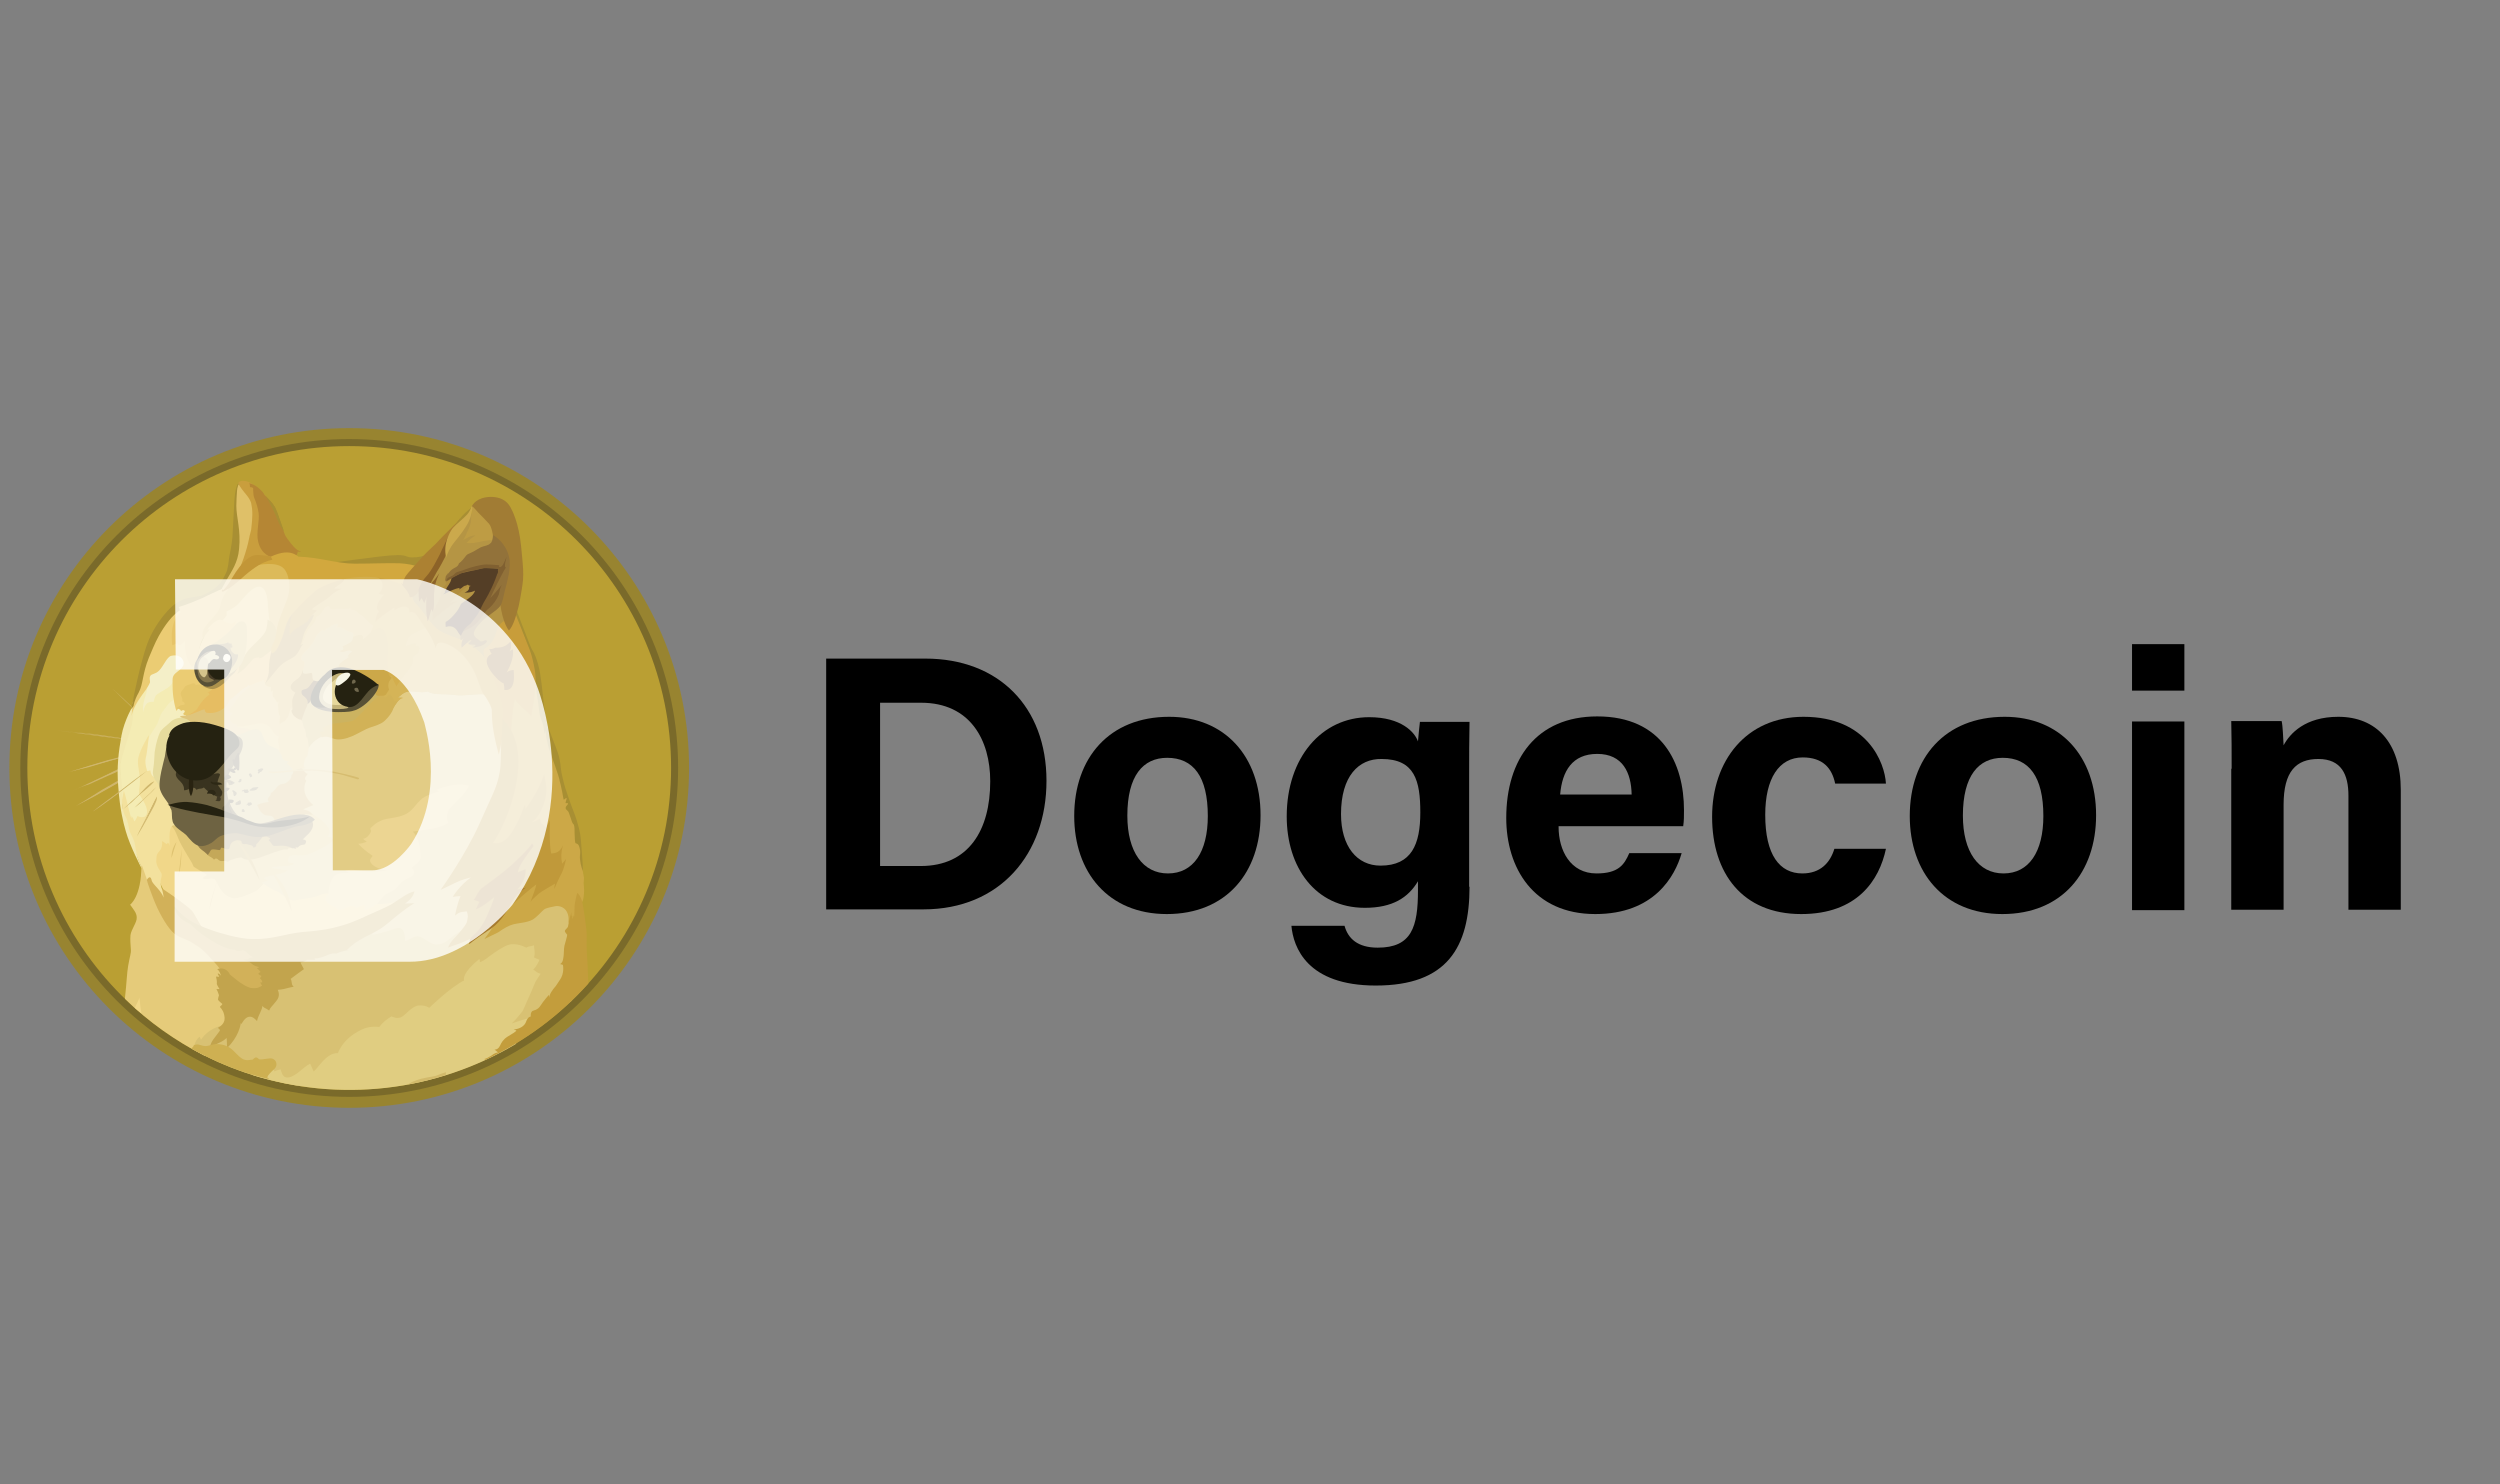 <?xml version="1.0" encoding="utf-8"?>
<!-- Generator: Adobe Illustrator 25.2.0, SVG Export Plug-In . SVG Version: 6.00 Build 0)  -->
<svg version="1.1" id="Layer_1" xmlns="http://www.w3.org/2000/svg" xmlns:xlink="http://www.w3.org/1999/xlink" x="0px" y="0px"
	 viewBox="0 0 64 38" enable-background="new 0 0 64 38" xml:space="preserve">
<rect x="0" y="0" width="64" height="38" fill="#808080" stroke="none"/>
<g id="Layer_2_1_">
	<g id="Layer_1-2">
		<g id="Layer_1-3">
			<circle fill="#988430" cx="8.94" cy="19.66" r="8.7"/>
			<circle fill="#7A6A2A" cx="8.94" cy="19.66" r="8.42"/>
			<circle fill="#BA9F33" cx="8.94" cy="19.66" r="8.24"/>
			<path fill-rule="evenodd" clip-rule="evenodd" fill="#CFB66C" d="M4.05,18.73C4,18.69,3.95,18.64,3.9,18.6
				c-0.05-0.04-0.1-0.09-0.15-0.14l-0.15-0.14c-0.02-0.02-0.05-0.04-0.07-0.07c-0.02-0.02-0.05-0.04-0.08-0.07
				C3.26,18,3.07,17.82,2.88,17.63c0.2,0.18,0.39,0.36,0.59,0.55l0.07,0.07c0.02,0.02,0.05,0.04,0.07,0.07l0.15,0.14
				c0.05,0.04,0.1,0.09,0.15,0.14C3.95,18.64,4,18.69,4.05,18.73L4.05,18.73z M1.47,18.7c0,0,0.71,0.07,1.05,0.12
				c0.32,0.05,1.32,0.2,1.32,0.2L1.47,18.7z M1.47,18.7c0.2,0.02,0.4,0.04,0.6,0.06c0.1,0.01,0.2,0.02,0.3,0.03l0.15,0.02
				c0.05,0.01,0.1,0.01,0.15,0.02l0.59,0.09l0.3,0.05c0.1,0.02,0.19,0.04,0.3,0.05c-0.1-0.01-0.2-0.02-0.3-0.04l-0.3-0.04
				l-0.59-0.09c-0.05-0.01-0.1-0.02-0.15-0.02l-0.15-0.02c-0.1-0.01-0.2-0.02-0.3-0.04C1.87,18.76,1.67,18.73,1.47,18.7L1.47,18.7z
				 M3.77,19.21c0,0-0.75,0.19-1.01,0.26c-0.25,0.07-1.01,0.3-1.01,0.3L3.77,19.21L3.77,19.21z"/>
			<path fill-rule="evenodd" clip-rule="evenodd" fill="#CFB66C" d="M3.77,19.21c-0.17,0.05-0.33,0.1-0.5,0.14l-0.5,0.14
				c-0.17,0.05-0.33,0.1-0.5,0.15L2.01,19.7c-0.08,0.02-0.17,0.04-0.25,0.07c0.08-0.03,0.17-0.06,0.25-0.08l0.25-0.08
				c0.17-0.05,0.33-0.1,0.5-0.15c0.17-0.04,0.34-0.09,0.51-0.13C3.43,19.29,3.6,19.25,3.77,19.21L3.77,19.21L3.77,19.21z
				 M1.86,20.24c0.08-0.03,1.04-0.48,1.26-0.58c0.11-0.05,0.43-0.17,0.43-0.17L1.86,20.24z"/>
			<path fill-rule="evenodd" clip-rule="evenodd" fill="#CFB66C" d="M1.86,20.24c0.07-0.03,0.14-0.06,0.21-0.09l0.21-0.1l0.42-0.2
				c0.14-0.07,0.27-0.14,0.42-0.2c0.07-0.03,0.15-0.06,0.22-0.08l0.11-0.04c0.04-0.01,0.07-0.02,0.11-0.03
				c-0.14,0.07-0.29,0.12-0.42,0.19c-0.14,0.07-0.28,0.13-0.42,0.19l-0.42,0.19C2.14,20.12,2,20.18,1.86,20.24L1.86,20.24
				L1.86,20.24z M1.95,20.63c0,0,0.87-0.51,1.16-0.67c0.16-0.09,0.66-0.34,0.66-0.34L1.95,20.63z"/>
			<path fill-rule="evenodd" clip-rule="evenodd" fill="#CFB66C" d="M1.95,20.63c0.15-0.09,0.3-0.18,0.44-0.27l0.22-0.14
				c0.08-0.04,0.15-0.09,0.23-0.13c0.08-0.05,0.15-0.09,0.23-0.13c0.04-0.02,0.08-0.04,0.12-0.06l0.12-0.06
				c0.16-0.08,0.31-0.15,0.48-0.22c-0.15,0.09-0.3,0.17-0.46,0.26c-0.08,0.04-0.15,0.08-0.23,0.12s-0.15,0.09-0.23,0.13
				c-0.08,0.04-0.15,0.09-0.23,0.13l-0.23,0.13L1.95,20.63L1.95,20.63L1.95,20.63z M3.77,19.73c0,0-0.54,0.41-0.71,0.55
				c-0.17,0.13-0.69,0.5-0.69,0.5L3.77,19.73z"/>
			<polygon fill-rule="evenodd" clip-rule="evenodd" fill="#E2CC85" points="6.86,23.06 6.59,22.54 6.75,21.89 7.89,21.45 
				7.4,20.45 7.65,19.44 8.1,18.54 9.49,18.32 10.52,17.34 12.73,17.51 13.17,19.88 12.33,22.86 11.85,24.4 9.92,24.47 9.02,23.85 
				7.97,23.41 			"/>
			<path fill-rule="evenodd" clip-rule="evenodd" fill="#F1D789" d="M10.25,23.05c0,0-0.27,0.12-0.72,0.09
				c-0.13-0.18-1.06-0.26-1.06-0.26s-0.12-0.04-0.32,0.05c-0.21,0.08-0.4,0.07-0.58,0.12c-0.18,0.04-0.36-0.19-0.5-0.24
				c-0.14-0.05-0.32-0.18-0.32-0.18l-0.39-0.04l-0.78-0.33l-1.24-1.24L4,21.55l-0.1,0.65l0.38,0.78l1.01,0.92l1.97,0.5l1.17-0.34
				l1.46-0.62L10.25,23.05L10.25,23.05z"/>
			<polygon fill-rule="evenodd" clip-rule="evenodd" fill="#F4ECB4" points="3.25,18.67 3.5,17.91 3.79,17.42 4.76,17.34 
				4.47,18.19 3.66,19.61 4,20.89 3.41,21.19 3.22,20.91 3.08,20.27 3.07,19.55 			"/>
			<path fill-rule="evenodd" clip-rule="evenodd" fill="#F3E19D" d="M4.32,23l-0.18-0.26c0,0-0.05-0.12-0.02-0.23
				c0.03-0.11,0.02-0.12,0.01-0.16C4.11,22.31,4,22.17,4,22.05c0.01-0.12-0.01-0.16,0.08-0.26c0.09-0.09,0.07-0.26,0.07-0.26
				l0.12,0.08l0.03-0.04c0,0,0.04,0.04,0.04,0.09c0.01-0.08-0.03-0.43,0.06-0.51c0.09-0.08,0.26,0.38,0.26,0.38l-0.1-0.66L4.3,20.18
				l-0.46-0.62l-0.03-0.68v-0.06c0,0-0.21,0.33-0.27,0.58C3.5,19.59,3.6,19.8,3.58,20.06c-0.02,0.25-0.04,0.23,0.02,0.33
				c0.06,0.1,0.21,0.31,0.15,0.46c-0.05,0.13-0.23,0.04-0.23,0.04s-0.04,0.1-0.08,0.14c-0.02-0.06-0.04-0.1-0.07-0.14
				c0,0.02-0.01,0.06-0.01,0.06s-0.03-0.1-0.06-0.22c-0.04-0.16-0.09-0.38-0.13-0.49C3.16,20.3,3.12,20.5,3.12,20.5l0.02,0.31
				l0.12,0.42l0.11,0.28l0.11,0.34l0.09,0.23l0.08,0.17l0.07,0.39l0.32,0.34l0.17,0.08L4.32,23L4.32,23L4.32,23z"/>
			<path fill-rule="evenodd" clip-rule="evenodd" fill="#F2E8B0" d="M3.41,18.05c0,0-0.23,0.39-0.3,0.78
				c-0.07,0.39-0.13,0.81-0.08,1.34c0.04,0.54,0.12,0.87,0.19,1.11c0.11,0.39,0.4,0.94,0.4,0.94l0.01-0.02
				c-0.05-0.09-0.09-0.19-0.12-0.29c-0.04-0.15-0.05-0.33-0.09-0.41c-0.03-0.08-0.08-0.15-0.11-0.25c-0.02-0.09-0.03-0.24-0.1-0.35
				c-0.03-0.05-0.07-0.16-0.08-0.28c-0.01-0.18,0.01-0.38-0.01-0.54c-0.03-0.27-0.05-0.46-0.02-0.6c0.03-0.14,0.17-0.55,0.26-0.87
				c0.06-0.21,0.02-0.38,0.13-0.56c0.11-0.18,0.17-0.33,0.2-0.44C3.73,17.52,3.41,18.05,3.41,18.05L3.41,18.05L3.41,18.05z"/>
			<path fill-rule="evenodd" clip-rule="evenodd" fill="#F5EEC0" d="M4.5,17.9c0,0-0.12,0.04-0.17,0.1
				c-0.06,0.06-0.08,0.11-0.16,0.21c-0.08,0.1-0.08,0.18-0.14,0.31c-0.06,0.12-0.2,0.31-0.22,0.37c-0.02,0.07-0.04,0.38-0.08,0.52
				c-0.03,0.15,0.04,0.33,0.04,0.33l0.08-0.02c0,0,0,0.1,0.08,0.17c0.08,0.07,0.09-0.23,0.09-0.23l0.3-1.01l0.45-0.31l0.05-0.25
				L4.5,17.9L4.5,17.9L4.5,17.9z"/>
			<path fill-rule="evenodd" clip-rule="evenodd" fill="#E6DB9D" d="M4.72,18.36c0,0-0.21,0.01-0.32,0.09
				c-0.04,0.03-0.06,0.06-0.1,0.09c-0.08,0.07-0.17,0.13-0.21,0.22C4.05,18.85,4,18.99,3.96,19.25c-0.01,0.11-0.01,0.21-0.02,0.3
				c-0.01,0.12-0.04,0.21-0.02,0.28c0.01,0.14,0.15,0.21,0.17,0.36l0.29-0.15l0.27-1.07l0.58-0.36l-0.33-0.37L4.72,18.36L4.72,18.36
				L4.72,18.36z"/>
			<path fill-rule="evenodd" clip-rule="evenodd" fill="#E5CB7A" d="M3.2,25.57c0-0.01,0-0.02,0-0.03c0.04-0.36,0.05-0.64,0.08-0.81
				c0.04-0.24,0.08-0.33,0.07-0.42c-0.01-0.15-0.02-0.25-0.01-0.37c0.02-0.15,0.17-0.33,0.16-0.45c0-0.1-0.05-0.16-0.09-0.22
				s-0.08-0.11-0.08-0.11s0.29-0.2,0.29-1c0.01,0,0.01,0,0.02,0.01l0.14,0.4l0.1,0.12l0.37,0.7l0.48,0.47l0.71,0.48l0.44,0.48
				l0.04,1.29l-0.58,0.75l-0.1,0.17C4.5,26.65,3.8,26.16,3.2,25.57L3.2,25.57z"/>
			<path fill-rule="evenodd" clip-rule="evenodd" fill="#D8C173" d="M4.97,26.8c0,0,0.01-0.16,0.14-0.26
				c0.02,0.04,0.04,0.07,0.03,0.09c0.02-0.04,0.19-0.31,0.57-0.38c0.38-0.07,0.47-0.34,0.47-0.34l0.8-0.73l0.92-0.85l1.12-0.39
				l0.52-0.13c0,0,0.01,0.04-0.01,0.12c0.1-0.01,0.31-0.06,0.54-0.14c0.09-0.04,0.17-0.05,0.22,0c0.07,0.06,0.08,0.21,0.08,0.3
				c0.11-0.02,0.23-0.13,0.33-0.12c0.16,0.02,0.3,0.21,0.47,0.21c0.22,0,0.31-0.13,0.46-0.24c0.09-0.06,0.22-0.14,0.29-0.19
				c0.17-0.13,2.02-0.69,2.02-0.69l0.65,0.04l0.1,0.7l-0.06,1.82c-0.01,0.01-0.01,0.01-0.02,0.02l-2.94,1.54L7.6,27.79
				c-0.91-0.15-1.8-0.45-2.61-0.9L4.97,26.8L4.97,26.8L4.97,26.8z"/>
			<path fill-rule="evenodd" clip-rule="evenodd" fill="#F1D789" d="M3.45,25.8c0.06-0.12,0.11-0.22,0.12-0.26
				c0.01,0.07,0.02,0.23,0.05,0.4C3.56,25.89,3.5,25.85,3.45,25.8L3.45,25.8z"/>
			<path fill-rule="evenodd" clip-rule="evenodd" fill="#E0CD81" d="M6.43,27.51l0.53-0.15L7,27.37c0,0,0.02,0.01,0.02,0.06
				c0.07-0.04,0.12-0.03,0.16-0.06c0.02,0.04,0.04,0.19,0.14,0.21c0.1,0.02,0.2-0.04,0.31-0.12c0.1-0.08,0.22-0.19,0.31-0.23
				C7.97,27.3,8,27.36,8.03,27.43c0.12-0.09,0.32-0.48,0.62-0.47c0.08-0.2,0.23-0.37,0.41-0.49c0.27-0.18,0.44-0.2,0.65-0.18
				c0.08-0.11,0.19-0.2,0.31-0.27c0.04,0.01,0.13,0.07,0.25,0.02c0.12-0.06,0.26-0.27,0.44-0.3c0.1-0.01,0.2,0.01,0.28,0.06
				c0,0,0.53-0.52,0.89-0.7c-0.01-0.04-0.04-0.2,0.39-0.55c0.02,0.02,0.01,0.08,0.02,0.08c0.01,0,0.11-0.04,0.24-0.15
				c0.16-0.12,0.36-0.25,0.48-0.29c0.22-0.07,0.46,0.07,0.46,0.07c0.02-0.01,0.04-0.02,0.07-0.03c0.06-0.01,0.1-0.02,0.13-0.03
				c0,0.07,0.04,0.2,0,0.31c0.04,0.02,0.09,0.04,0.14,0.06c-0.02,0.05-0.08,0.18-0.16,0.25c0.07,0.04,0.08,0.08,0.19,0.11
				c-0.04,0.06-0.11,0.16-0.14,0.22c-0.03,0.07-0.14,0.34-0.19,0.44c-0.05,0.1-0.12,0.3-0.16,0.33c-0.03,0.04-0.16,0.2-0.25,0.28
				c0.08-0.03,0.42-0.14,0.57-0.17c-0.04,0.06-0.26,0.39-0.47,0.7C11.15,27.95,8.69,28.23,6.43,27.51L6.43,27.51z"/>
			<path fill-rule="evenodd" clip-rule="evenodd" fill="#DFC57C" d="M4.76,18.32c0,0-0.12,0-0.15,0.02
				c-0.02,0.02,0.12,0.05,0.17,0.07c0.04,0.02,0.14,0.09,0.17,0.16c0.02,0.06,0.88,0.4,0.88,0.4l0.6-0.03l0.21-0.29l-0.4-0.35
				l0.28-0.82l-0.37,0.06l-0.89,0.53l-0.44,0.17L4.76,18.32L4.76,18.32z"/>
			<path fill-rule="evenodd" clip-rule="evenodd" fill="#E5CC7C" d="M6.08,18.59c0.02,0.03,0.05,0.05,0.08,0.04
				c0.13,0,0.24,0.03,0.29,0.09c0.08,0.1,0.3,0.42,0.3,0.42l0.53,0.19l0.03-0.63l-0.58-0.4l-0.66,0.24L6.08,18.59L6.08,18.59
				L6.08,18.59z"/>
			<path fill-rule="evenodd" clip-rule="evenodd" fill="#D2C281" d="M5.98,18.82c0,0,0.1,0.01,0.22-0.04
				c0.12-0.05,0.32-0.14,0.41-0.1c0.12,0.05,0.1,0.22,0.23,0.36c0.08,0.09,0.23,0.09,0.31,0.18c0.08,0.1,0.37,0.05,0.37,0.05
				l0.11,0.58l-0.43,0.56l-0.14,0.69H6.46L5.92,20.9l-0.26-0.64l0.13-0.65L5.98,18.82L5.98,18.82z"/>
			<path fill-rule="evenodd" clip-rule="evenodd" fill="#E2C270" d="M7.12,18.85c0.01,0,0.03,0.01,0.04,0.01
				c-0.02,0.01-0.05,0.04-0.04,0.13c0.01,0.08,0.06,0.18,0.02,0.24c0.03,0.03,0.05,0.07,0.07,0.12c0.02,0.07,0.03,0.13,0.19,0.14
				c-0.02,0.01-0.04,0.03-0.06,0.05c0,0,0.11,0.09,0.16,0.18c0.06,0,0.21-0.05,0.21-0.05l0.03,0.02l0.07-0.03
				c0,0-0.06-0.02-0.02-0.17c0.04-0.13,0.08-0.13,0.08-0.14c0-0.01,0.03-0.15,0.03-0.21c0.02-0.07,0.04-0.3,0.04-0.3l-0.04-0.49
				L7.64,18.2L7.43,18l-0.19,0.37L7.11,18.5L7.1,18.81L7.12,18.85L7.12,18.85z"/>
			<path fill-rule="evenodd" clip-rule="evenodd" fill="#CCB360" d="M7.73,18.44c0,0,0.04,0.13,0.06,0.23
				c0.01-0.02,0.01-0.04,0.01-0.06c0,0,0.04,0.19,0.04,0.27c0.01,0,0.03-0.01,0.03,0.01s0.04,0.17,0.03,0.26
				c0.06-0.1,0.14-0.18,0.24-0.24c0.06-0.04,0.12-0.07,0.19-0.08c0.11,0,0.19,0.07,0.32,0.07c0.31,0,0.6-0.23,0.8-0.3
				c0.15-0.05,0.29-0.09,0.38-0.17c0.05-0.04,0.13-0.12,0.2-0.25c0.1-0.17,0.2-0.31,0.3-0.33c-0.05,0.01-0.09,0.01-0.14,0.01
				c0,0,0.03-0.03,0.08-0.07s0.12-0.09,0.21-0.09c0.16,0,0.24,0.02,0.33,0.02c0.09,0,0.14-0.02,0.14-0.02s0.09,0.07,0.31,0.07
				c0.21,0,0.35,0.02,0.47,0.03c0.11,0.01,0.48-0.03,0.59-0.03c0.07,0,0.14,0.02,0.2,0.05l-0.34-1l-1.24-1.08l-0.74,0.52l-1.13,1.13
				l-1.1,0.41l-0.23,0.26L7.73,18.44L7.73,18.44z"/>
			<path fill-rule="evenodd" clip-rule="evenodd" fill="#D5B457" d="M10.19,17.86c0,0,0.03-0.03,0.08-0.07
				c0.05-0.04,0.12-0.09,0.21-0.09c0.16,0,0.24,0.02,0.33,0.02c0.09,0,0.14-0.02,0.14-0.02s0.09,0.07,0.31,0.07
				c0.21,0,0.35,0.02,0.47,0.03c0.11,0.01,0.48-0.03,0.59-0.03c0.07,0,0.14,0.02,0.2,0.05l-0.16-0.45l-0.18-0.34l-0.52-0.57
				c0,0-0.62-0.37-0.63-0.37c0,0-0.22-0.06-0.22-0.06l-0.56,0.34l-0.51,1.32l-0.01,0.28l0.33,0.16c0.08-0.14,0.17-0.25,0.26-0.26
				C10.25,17.86,10.19,17.86,10.19,17.86L10.19,17.86L10.19,17.86z"/>
			<path fill-rule="evenodd" clip-rule="evenodd" fill="#D2B257" d="M10.18,17.96c-0.05,0-0.09-0.01-0.1-0.04
				c-0.04-0.12-0.08-0.14-0.11-0.14c-0.04,0-0.08,0.08-0.11,0.08S9.8,17.78,9.8,17.78l-0.03-0.01c0,0-0.18,0.12-0.31,0.26
				c-0.13,0.14-0.34,0.38-0.43,0.42c-0.09,0.04-0.42,0.06-0.53,0.08s-0.23,0.1-0.25,0.12c-0.02,0.02,0.05,0.04,0.06,0.06
				c0.01,0.02-0.11,0.01-0.12,0.03c-0.01,0.01,0.03,0.09,0.05,0.14c0.03-0.02,0.06-0.02,0.1-0.02c0.11,0,0.19,0.07,0.32,0.07
				c0.31,0,0.6-0.23,0.8-0.3c0.15-0.05,0.29-0.09,0.38-0.17c0.04-0.04,0.13-0.12,0.2-0.25C10.08,18.1,10.13,18.02,10.18,17.96
				L10.18,17.96L10.18,17.96z"/>
			<path fill-rule="evenodd" clip-rule="evenodd" fill="#D2B159" d="M5.7,24.92c0,0-0.03-0.1-0.29-0.37
				c-0.07-0.08-0.12-0.14-0.17-0.18c-0.12-0.12-0.19-0.15-0.28-0.21c-0.19-0.14-0.4-0.14-0.56-0.32c-0.16-0.17-0.35-0.51-0.48-0.85
				c-0.13-0.34-0.16-0.45-0.16-0.46s0.04-0.08,0.08-0.07s0.04,0.1,0.06,0.12c0.02,0.03,0.05,0.07,0.08,0.1
				c0.07,0.08,0.16,0.17,0.21,0.3c-0.01-0.12-0.05-0.24-0.05-0.24s0.25,0.16,0.46,0.32c0.21,0.16,0.3,0.22,0.36,0.32
				s0.21,0.38,0.28,0.46c0.07,0.08,1.03,0.38,1.03,0.38l0.46,0.34l0.23,0.5l-0.18,0.28l-0.34,0.07l-0.55-0.25L5.7,24.92L5.7,24.92
				L5.7,24.92z"/>
			<path fill-rule="evenodd" clip-rule="evenodd" fill="#C2A44D" d="M4.47,23.21c0,0,0.12,0.18,0.4,0.36
				c0.25,0.15,0.65,0.29,1.01,0.38c0.21,0.05,0.41,0.09,0.6,0.09c0.5,0.01,0.84-0.14,1.26-0.18c0.23-0.02,0.51-0.04,0.8-0.11
				c0.38-0.09,0.6-0.19,0.9-0.33c0.22-0.1,0.42-0.18,0.58-0.27c0.23-0.14,0.4-0.29,0.59-0.33c-0.02,0.07-0.05,0.18-0.24,0.31
				c0.1,0,0.24-0.01,0.24-0.01s-0.14,0.08-0.37,0.26c-0.15,0.11-0.34,0.3-0.54,0.42c-0.13,0.08-0.27,0.14-0.36,0.19
				c-0.22,0.12-0.31,0.18-0.46,0.33c0.05,0,0.06,0,0.06,0s-0.18,0.02-0.32,0.09c-0.03,0-0.08-0.01-0.16,0.01
				c-0.07,0.02-0.15,0.07-0.24,0.09c-0.13,0.04-0.17,0.02-0.17,0.02l0.02,0.04c0,0-0.17,0-0.22,0c0.01,0,0.01,0.01,0.01,0.01
				c-0.01,0-0.02,0-0.03,0.01c-0.03,0.02-0.06,0.03-0.09,0.04c-0.02,0-0.03,0-0.05,0.01c0.01,0.02,0.06,0.11,0.09,0.17
				c-0.02,0.01-0.34,0.25-0.34,0.25c0.01,0.02,0.02,0.03,0.02,0.05c0.01,0.03,0.01,0.08,0.02,0.1c0.02,0.04,0.04,0.05,0.04,0.05
				s-0.04,0.01-0.1,0.02c-0.06,0.01-0.13,0.04-0.22,0.05c-0.03,0-0.06,0.01-0.09,0.01c0.01,0.03,0.08,0.15-0.04,0.29
				c-0.11,0.14-0.15,0.16-0.18,0.24c-0.02-0.01-0.04-0.03-0.06-0.04c-0.04-0.02-0.09-0.04-0.11-0.08c-0.01,0.05-0.02,0.09-0.04,0.13
				c-0.04,0.09-0.09,0.19-0.1,0.26c-0.04-0.04-0.11-0.13-0.21-0.11c-0.1,0.02-0.17,0.15-0.19,0.19c0-0.02-0.02-0.04-0.02-0.01
				c0,0.03-0.06,0.35-0.35,0.62c0-0.07,0-0.21-0.01-0.26c-0.03,0.03-0.06,0.07-0.26,0.16c-0.2,0.09-0.17,0.17-0.17,0.17
				s-0.02-0.14,0.09-0.29c0.11-0.15,0.17-0.22,0.17-0.23c0-0.01-0.01-0.02-0.01-0.03c-0.01-0.01-0.04-0.03-0.04-0.04
				c0.02-0.01,0.18-0.09,0.17-0.25c-0.01-0.15-0.07-0.23-0.12-0.28c-0.01-0.01,0.07-0.06,0.06-0.08c-0.01-0.01-0.1-0.08-0.11-0.11
				c0-0.02,0.01-0.04,0.01-0.06c0.01-0.03,0.02-0.05,0.01-0.07c-0.01-0.04-0.05-0.13-0.06-0.14c0.01,0,0.08,0,0.08,0
				s-0.06-0.09-0.07-0.13C5.56,25.14,5.54,25.03,5.53,25c0.02,0,0.08,0.01,0.08,0c0-0.02-0.05-0.06-0.03-0.08
				c0.02,0,0.05,0.02,0.08,0.06c-0.02-0.05-0.04-0.13-0.1-0.17c0.03-0.01,0.12-0.04,0.21,0.01s0.11,0.12,0.11,0.12
				S5.92,24.98,6,25.04c0.09,0.07,0.2,0.17,0.38,0.24c0.04,0.02,0.14,0.02,0.21,0.01c0.03-0.01,0.06-0.02,0.09-0.04
				c0.01-0.01,0.02-0.01,0.03-0.01c-0.02-0.03-0.03-0.06-0.05-0.09c0.02,0,0.05,0,0.05,0s0.02-0.04-0.06-0.11
				c0.02-0.02,0.04-0.03,0.04-0.06c-0.02,0-0.07-0.04-0.08-0.05c0.01-0.01,0.04-0.04,0.06-0.05c-0.02-0.02-0.07-0.09-0.1-0.09
				c0.02-0.01,0.04-0.02,0.07-0.03c0,0-0.12-0.03-0.16-0.06c-0.04-0.03-0.09-0.08-0.13-0.09c-0.04-0.01-0.1-0.02-0.12-0.05
				c0.02,0.01,0.06,0,0.09,0c0.02,0,0.03,0,0.04,0c0-0.01,0-0.03,0.05-0.04c0.03,0,0.05-0.01,0.08-0.02c0,0-0.05,0-0.11-0.06
				c-0.06-0.06-0.11-0.1-0.14-0.11c-0.04-0.01-0.1,0.02-0.14,0.02C6.03,24.34,6,24.31,6,24.31s-0.19,0.02-0.6-0.24
				c-0.36-0.22-0.52-0.41-0.52-0.41c-0.03-0.01-0.07-0.03-0.1-0.05C4.66,23.55,4.47,23.4,4.47,23.21L4.47,23.21L4.47,23.21z"/>
			<path fill-rule="evenodd" clip-rule="evenodd" fill="#CAA13E" d="M9.65,14.77c0.03,0.01,0.06,0.03,0.08,0.06
				c0.07,0.08,0.11,0.22-0.04,0.37c0.06,0.02,0.08,0.03,0.14,0.02c-0.05,0.06-0.17,0.19-0.18,0.31c-0.01,0.09,0.05,0.12,0.05,0.12
				s-0.09,0.1-0.09,0.28c0.04-0.05,0.09-0.09,0.14-0.13c0.1-0.08,0.25-0.18,0.34-0.24c0,0.02,0,0.05,0.01,0.07
				c0,0,0.18-0.15,0.33-0.08c0.07,0.03,0.04,0.13,0.04,0.13s0.09-0.04,0.16,0.03s0.16,0.24,0.21,0.3c0.02,0.03,0.08,0.09,0.13,0.18
				c0.08,0.13,0.14,0.26,0.19,0.4c0-0.07,0.02-0.19,0.23-0.12c0.21,0.07,0.44,0.23,0.64,0.53c0.2,0.3,0.25,0.64,0.35,0.77
				c0.1,0.13,0.21,0.33,0.21,0.42c0.01,0.09-0.03,0.37,0.18,1.13c0.06-0.24,0.15-0.76,0.15-0.76l0.05-0.46l0.06-1.43l-1.5-1.24
				l-1.17-0.85L9.6,14.66L9.65,14.77L9.65,14.77L9.65,14.77z"/>
			<path fill-rule="evenodd" clip-rule="evenodd" fill="#B59544" d="M12.43,16.9c0,0-0.02-0.14-0.37-0.38
				c-0.35-0.23-0.63-0.23-0.88-0.43c-0.19-0.16-0.4-0.52-0.53-0.63C10.52,15.34,10.5,15,10.5,15l0.43-0.36l0.64-0.93l0.54-0.6
				l0.26,0.36l0.36,0.42l0.2,0.85L13.01,16L12.43,16.9L12.43,16.9z"/>
			<path fill-rule="evenodd" clip-rule="evenodd" fill="#C89D3A" d="M12.86,18.39c0.01-0.19-0.01-0.38-0.07-0.56
				c-0.09-0.29-0.3-0.8-0.39-0.99c-0.04-0.21-0.01-0.23,0.03-0.25s0.19-0.11,0.28-0.42c0.08-0.31,0.34-0.32,0.34-0.32l0.16-0.12
				l0.24,0.61l0.21,0.55l0.07,0.42l0.05,0.36l-0.12,0.76l-0.57,0.51L12.86,18.39L12.86,18.39L12.86,18.39z"/>
			<path fill-rule="evenodd" clip-rule="evenodd" fill="#CEB052" d="M4.91,26.85v-0.02c0.01-0.01,0.02-0.02,0.03-0.03
				c0.01-0.01,0.02-0.03,0.02-0.04c0.01-0.01,0.08-0.03,0.12-0.02s0.13,0.04,0.18,0.04c0.1,0,0.22-0.08,0.41-0.04
				c0.28,0.05,0.35,0.24,0.51,0.35c0.11,0.08,0.23,0.04,0.24,0.04h0.04c0.01,0,0.06-0.06,0.09-0.06c0.06,0,0.06,0.05,0.1,0.05
				c0.08,0.01,0.24-0.04,0.32-0.02c0.05,0.02,0.09,0.05,0.1,0.1c0.02,0.05,0,0.12-0.04,0.16c-0.09,0.08-0.17,0.16-0.19,0.22
				c0.02,0.02,0.04,0.03,0.06,0.05C6.21,27.47,5.54,27.2,4.91,26.85L4.91,26.85z"/>
			<path fill-rule="evenodd" clip-rule="evenodd" fill="#CCA847" d="M12.4,24.04c0,0,0.22-0.29,0.3-0.44
				c0.08-0.15-0.24-2.04-0.24-2.04l0.64-2.08l-0.02-0.68c0,0,0.03-0.63,0.1-0.9c0.09,0.16,0.36,0.34,0.42,0.44
				c0.03-0.19,0.12-0.6,0.11-1.03c0.05,0.08,0.18,0.89,0.18,0.89l0.13,0.54l0.16,0.58l0.18,0.61l0.11,0.42l0.06,0.1l0.05,0.18
				l0.05,0.19l0.14,0.45l0.08,0.37l0.07,0.67c0.01,0.05,0.02,0.1,0.03,0.16c0,0.07-0.01,0.12-0.01,0.13c0,0.01,0.02,0.16,0.01,0.27
				c-0.01,0.11-0.01,0.2-0.1,0.28c-0.09,0.08-0.14,0.56-0.14,0.56l-0.16-0.1c0,0,0.03-0.14-0.04-0.27c-0.07-0.13-0.22-0.16-0.3-0.14
				c-0.08,0.02-0.24,0.04-0.29,0.09c-0.05,0.04-0.17,0.18-0.28,0.25c-0.14,0.08-0.37,0.09-0.49,0.12c-0.12,0.03-0.26,0.11-0.4,0.21
				C12.64,23.92,12.53,23.98,12.4,24.04L12.4,24.04L12.4,24.04z"/>
			<path fill-rule="evenodd" clip-rule="evenodd" fill="#C39D3C" d="M12.4,27.11c0,0,0.01,0.01,0.03,0.02c1-0.47,1.9-1.13,2.63-1.95
				c-0.01-0.28-0.02-0.58-0.03-0.68c-0.02-0.23-0.01-0.46-0.01-0.6c-0.01-0.14-0.08-0.69-0.12-0.83c-0.04-0.14-0.11-0.21-0.12-0.21
				c-0.01,0-0.07,0.27-0.07,0.33c0,0.07-0.01,0.23-0.01,0.27c-0.01,0-0.01-0.03-0.01-0.04c-0.01,0.04-0.03,0.1-0.04,0.1
				c-0.01,0.01,0.01-0.06,0-0.07c-0.01-0.01-0.03-0.01-0.02-0.04c0-0.02,0-0.04,0.01-0.06c0,0-0.04,0.06-0.07,0.22
				c-0.03,0.16-0.03,0.16-0.04,0.17c-0.01,0.02-0.07,0.07-0.07,0.09c0,0.04,0.05,0.08,0.06,0.1c0,0.04-0.05,0.2-0.07,0.28
				s-0.01,0.24-0.03,0.32c-0.01,0.07-0.03,0.12-0.08,0.15c0.04,0.01,0.07,0.02,0.07,0.02s0.05,0.21-0.08,0.39
				c-0.04,0.06-0.06,0.09-0.1,0.15c-0.09,0.1-0.17,0.22-0.17,0.3c0-0.02-0.01-0.05-0.01-0.07c0,0-0.15,0.17-0.21,0.27
				c-0.08,0.13-0.19,0.12-0.22,0.15s-0.04,0.09-0.03,0.13c-0.03,0.01-0.08,0.02-0.12,0.13c-0.02,0.06-0.06,0.11-0.13,0.15
				c-0.07,0.04-0.15,0.05-0.19,0.06c0.04,0.01,0.05,0.01,0.07,0.02c-0.02,0.04-0.12,0.09-0.23,0.16c-0.11,0.07-0.16,0.16-0.19,0.23
				c-0.03,0.06-0.07,0.1-0.14,0.1c0.03,0.02,0.07,0.06,0.09,0.07c-0.03,0.01-0.08,0.01-0.18,0.09C12.48,27.08,12.45,27.1,12.4,27.11
				L12.4,27.11L12.4,27.11z"/>
			<path fill-rule="evenodd" clip-rule="evenodd" fill="#D2BA6B" d="M10.45,27.76c0.05-0.04,0.11-0.07,0.17-0.09
				c0.22-0.09,0.45-0.1,0.54-0.13c0.09-0.03,0.16-0.07,0.26-0.09c0,0.02-0.01,0.05-0.01,0.07C11.1,27.62,10.78,27.7,10.45,27.76
				L10.45,27.76z"/>
			<path fill-rule="evenodd" clip-rule="evenodd" fill="#C0993A" d="M14.49,21.99c0,0-0.04,0.24-0.13,0.4
				c-0.08,0.15-0.17,0.37-0.17,0.37c0-0.05,0.01-0.1,0.02-0.14c-0.1,0.06-0.35,0.2-0.42,0.26c-0.07,0.06-0.18,0.16-0.21,0.21
				c0.07-0.19,0.14-0.37,0.15-0.45c-0.1,0.07-0.57,0.46-0.82,0.72l-0.77,0.62c-0.09,0.05-0.18,0.09-0.27,0.13
				c-0.13,0.06-0.29,0.1-0.4,0.15c0.03-0.08,0.08-0.16,0.15-0.23c0.07-0.07,0.29-0.31,0.33-0.42c0.03-0.12,0.04-0.18,0-0.28
				c-0.04,0.01-0.13,0.01-0.18,0.03c-0.06,0.02-0.12,0.08-0.12,0.08s0.04-0.26,0.14-0.5c-0.07,0-0.2,0.02-0.2,0.02
				s0.17-0.29,0.47-0.5c-0.09,0.02-0.18,0.05-0.27,0.08c-0.17,0.07-0.37,0.18-0.51,0.24c0.08-0.11,0.64-0.91,0.98-1.66
				c0.33-0.75,0.46-0.94,0.53-1.34c0.04-0.2,0.03-0.49,0.04-0.75c0.01-0.26,0.04-0.49,0.02-0.65c0.09,0.11,0.41,0.41,0.42,1.1
				c0.01,0.68-0.31,1.6-0.65,2.1c0.08,0.02,0.3,0.05,0.52-0.33s0.22-0.49,0.3-0.65c0.01,0.08,0.01,0.11,0.01,0.11
				s0.32-0.39,0.48-0.89c0.03,0.21,0.12,0.4-0.02,0.79c-0.13,0.35-0.3,0.44-0.3,0.44s0.08-0.01,0.21-0.09
				c0.02,0.05,0.02,0.11,0.05,0.13c0.04,0.02,0.08,0.06,0.09,0.09c0.04-0.06,0.1-0.13,0.12-0.18c-0.01,0.11-0.02,0.6,0.03,0.85
				c0.11-0.01,0.22-0.02,0.3-0.21c-0.05,0.19-0.05,0.31-0.02,0.47C14.44,22.06,14.49,21.99,14.49,21.99L14.49,21.99L14.49,21.99z"/>
			<path fill-rule="evenodd" clip-rule="evenodd" fill="#A88F33" d="M10.84,14.23c0,0-0.11,0.04-0.29,0.04
				c-0.16,0-0.12-0.06-0.37-0.06c-0.39,0-1.73,0.22-1.97,0.22c-0.15,0,0.52,0.07,0.52,0.07l1.72,0.02l0.34-0.03l0.13-0.26
				L10.84,14.23z"/>
			<path fill-rule="evenodd" clip-rule="evenodd" fill="#E3C571" d="M6.39,17.59c0,0-0.22,0.17-0.31,0.3S5.94,18.1,5.83,18.2
				c0.02,0,0.05,0,0.07-0.01c0,0,0,0.03-0.02,0.04c0.03,0,0.06,0.01,0.08,0.03c-0.03,0.02-0.12,0.1-0.05,0.2
				c0.05,0.08,0.15,0.08,0.15,0.08s-0.02,0.07,0.08,0.06c0.22-0.01,0.46-0.1,0.57-0.08c0.11,0.03,0.17,0.04,0.25,0.17
				c0.08,0.14,0.16,0.16,0.16,0.16s0.05-0.13,0.04-0.31c0.04-0.1,0.06-0.21,0.07-0.32l-0.07-0.54l-0.32-0.4l-0.41,0.23L6.39,17.59
				L6.39,17.59z"/>
			<path fill-rule="evenodd" clip-rule="evenodd" fill="#D8B65B" d="M6.78,17.51c0,0,0.03,0.07,0.16,0.08
				c-0.01,0.03-0.01,0.04-0.01,0.06c0,0.02,0.01,0.06,0.01,0.06c0.01-0.01,0.03-0.02,0.04-0.03c0.01,0.03-0.01,0.08,0,0.12
				c0,0.02,0.01,0.04,0.02,0.06c0,0,0-0.01,0.01-0.01c0-0.01,0.03,0.08,0.1,0.14c0-0.01,0-0.02,0.01-0.03
				c0,0.02,0.01,0.03,0.02,0.05C7.12,18,7.12,18,7.11,17.99c0,0,0.01,0.22,0.04,0.34c0.01-0.01,0.01-0.02,0.02-0.02
				c0-0.01,0,0.06-0.01,0.11c-0.01,0.05,0,0.12,0,0.12c0.03-0.02,0.05-0.04,0.08-0.05c0.04-0.02,0.11-0.07,0.15-0.18
				c0.02-0.07,0.04-0.13,0.06-0.2c0.01,0.03,0.02,0.05,0.03,0.08c0,0.04,0.07,0.02,0.07,0.02l0.01-0.15l0.08-0.35l0.08-0.22
				l0.37-0.57l0.66-0.51l0.58,0.13l0.49-0.66l-0.84-0.5l-0.79,0.08l-0.72,1l-0.58,0.9L6.78,17.51L6.78,17.51L6.78,17.51z"/>
			<path fill-rule="evenodd" clip-rule="evenodd" fill="#D3AE4D" d="M10.94,16.06c0,0-0.05,0.01-0.19,0.08s-0.24,0.1-0.3,0.21
				c-0.05,0.11-0.06,0.19-0.06,0.19s0.1-0.04,0.15-0.06c0.06-0.01,0.13-0.01,0.12,0.01c-0.01,0.02-0.02,0.03-0.03,0.04
				c0,0,0.11,0,0.11,0.05c0,0.05-0.02,0.12-0.04,0.14c-0.02,0.03-0.11,0.07-0.12,0.1c-0.02,0.07,0.01,0.07,0,0.12
				c-0.01,0.05-0.06,0.15-0.21,0.33c-0.16,0.18-0.22,0.3-0.22,0.3s-0.08-0.14-0.12-0.26c-0.03,0.01-0.18,0.1-0.18,0.1l-0.35-1.21
				l0.01-0.08c0,0,0.03-0.04,0.04-0.11c-0.05-0.02-0.06-0.03-0.13-0.1s-0.13-0.15-0.24-0.2c-0.02-0.03-0.04-0.07-0.12-0.09
				s-0.14-0.03-0.14-0.03S8.98,15.6,9,15.57c-0.05,0.01-0.09,0.02-0.21,0.02c-0.12,0-0.13-0.01-0.19,0s-0.14,0.04-0.17-0.06
				c-0.03-0.02-0.1,0-0.15,0.08s-0.08,0.15-0.18,0.18c-0.01,0.05-0.02,0.09-0.05,0.14c-0.03,0.05-0.08,0.1-0.15,0.18
				c-0.1,0.12-0.09,0.32-0.25,0.48c-0.17,0.15,0.03-0.42,0.03-0.42l0.27-0.64l0.76-0.74l1.18-0.08L10,15.31l0.58,0.2L10.94,16.06
				L10.94,16.06L10.94,16.06z"/>
			<path fill-rule="evenodd" clip-rule="evenodd" fill="#CAA13E" d="M11.13,16.2l-0.5-0.72l-0.35-0.27c0,0-0.25-0.46-0.26-0.47
				c-0.01-0.01-0.25-0.04-0.4-0.04l0.03,0.07c0.03,0.01,0.06,0.03,0.08,0.06c0.07,0.08,0.11,0.22-0.04,0.37
				c0.06,0.02,0.08,0.03,0.14,0.02c-0.05,0.06-0.17,0.19-0.18,0.31c-0.01,0.09,0.05,0.12,0.05,0.12s-0.09,0.1-0.09,0.28
				c0.04-0.05,0.09-0.09,0.14-0.13c0.1-0.08,0.25-0.18,0.34-0.24c0,0.02,0,0.05,0.01,0.07c0,0,0.18-0.15,0.33-0.08
				c0.07,0.03,0.04,0.13,0.04,0.13s0.09-0.04,0.16,0.03c0.07,0.07,0.16,0.24,0.21,0.3c0.02,0.03,0.08,0.09,0.13,0.18
				c0.08,0.13,0.14,0.26,0.19,0.4c0-0.06,0.01-0.14,0.11-0.14L11.13,16.2L11.13,16.2z"/>
			<path fill-rule="evenodd" clip-rule="evenodd" fill="#F4EFC8" d="M3.68,18.23c0,0-0.04-0.09,0-0.26c0.04-0.17,0.09-0.25,0.11-0.5
				c0.02-0.25,0.18-0.56,0.18-0.56l0.45-0.21l0.32,0.09l0.09,0.43l-0.4,0.22c0,0-0.02,0.09-0.14,0.17
				c-0.11,0.08-0.27,0.14-0.31,0.21c-0.02,0.05-0.04,0.1-0.05,0.15c0,0-0.12-0.02-0.18,0.05C3.68,18.11,3.68,18.17,3.68,18.23
				L3.68,18.23z"/>
			<path fill-rule="evenodd" clip-rule="evenodd" fill="#EBCC73" d="M4.59,18.12c0,0-0.04,0.02-0.07,0.08
				c-0.03-0.04-0.09-0.31-0.1-0.55c0-0.24-0.02-0.3,0.04-0.38c0.06-0.08,0.27-0.17,0.24-0.32c-0.03-0.14-0.16-0.2-0.32-0.16
				c-0.11,0.03-0.19,0.26-0.31,0.38c-0.09,0.09-0.19,0.08-0.22,0.13c-0.04,0.07,0,0.13-0.01,0.17c0,0.01-0.04,0.09-0.1,0.18
				c-0.13,0.18-0.34,0.44-0.37,0.68c0.01-0.13,0-0.14,0.04-0.28l-0.02-0.04l0.14-0.46l0.09-0.38l0.2-0.63l0.35-0.64l0.34-0.39
				l0.36,0.02l0.04,0.54l0.21,1.01l0.43,0.53L4.87,18.1L4.59,18.12L4.59,18.12L4.59,18.12z"/>
			<path fill-rule="evenodd" clip-rule="evenodd" fill="#E5C66B" d="M4.81,18.31c0,0-0.06,0.01-0.08,0
				c-0.02-0.01-0.04-0.02-0.04-0.04c0.01-0.01,0.04-0.04,0.04-0.05c0-0.02-0.01-0.04-0.04-0.04c-0.03,0-0.04,0.02-0.04,0.02
				s-0.03-0.02-0.06-0.03c0.01,0,0.03,0,0.04,0c-0.04-0.02-0.08-0.03-0.12-0.04c0.04-0.02,0.1-0.08,0.15-0.08
				c0.04,0,0.07-0.01,0.07-0.03C4.73,18,4.7,17.96,4.66,17.95c0.01-0.02,0.02-0.04-0.01-0.11c-0.04-0.07-0.02-0.12-0.01-0.13
				c0.01-0.02,0.04-0.06,0.06-0.08c0.02-0.02,0.03-0.06,0.06-0.07c0.01-0.01,0.06-0.03,0.1-0.04c0.05-0.02,0.09-0.04,0.12-0.02
				C5.02,17.51,5,17.54,5,17.54s0.1-0.04,0.18,0.01c0.09,0.04,0.3,0.07,0.3,0.07l0.08,0.15l-0.5,0.43l-0.21,0.1L4.81,18.31
				L4.81,18.31L4.81,18.31z"/>
			<path fill-rule="evenodd" clip-rule="evenodd" fill="#E6BD62" d="M5.51,17.6c0,0-0.16,0.1-0.19,0.14c0.02,0,0.06,0.02,0.04,0.04
				c-0.02,0.02-0.12,0.09-0.17,0.16c-0.06,0.07-0.12,0.16-0.14,0.2c-0.02,0.04-0.18,0.15-0.24,0.16c0.12,0,0.35-0.14,0.43-0.14
				c0,0.04,0.02,0.09,0.07,0.09s0.19,0.03,0.38-0.09c0.19-0.12,0.13-0.2,0.21-0.26c0.15-0.1,0.22-0.19,0.3-0.25
				c0.08-0.06,0.13-0.07,0.13-0.07s0-0.04,0.03-0.04c0.01,0,0.03,0.01,0.03,0.02c0,0,0.15-0.1,0.33-0.13c0,0-0.01-0.01-0.01-0.01
				c0,0,0.01-0.01,0.02-0.01c0,0,0.01-0.01,0.02-0.01s0.02,0.06,0.03,0.08c0.03-0.01,0.09-0.15,0.09-0.15l0.14-0.41v-0.37L6.91,16.6
				l-0.83,0.35l-0.51,0.52L5.51,17.6L5.51,17.6z"/>
			<path fill-rule="evenodd" clip-rule="evenodd" fill="#B6933F" d="M7.91,15.78c0.05-0.01,0.09-0.03,0.13-0.05
				c-0.02,0.05-0.02,0.09-0.09,0.2s-0.08,0.12-0.14,0.23c-0.06,0.12-0.07,0.28-0.12,0.35c0.03-0.01,0.05-0.02,0.08-0.02
				c0,0-0.06,0.05-0.08,0.1c-0.02,0.05-0.07,0.16-0.17,0.23c-0.1,0.07-0.24,0.11-0.38,0.26C7,17.24,6.85,17.44,6.78,17.51
				c0.04-0.07,0.09-0.2,0.1-0.29c0.01-0.09,0-0.19,0.02-0.31s0.02-0.2,0.14-0.4c0.12-0.2,0.31-0.9,0.31-0.9l0.42-0.14L7.91,15.78
				L7.91,15.78L7.91,15.78z"/>
			<path fill-rule="evenodd" clip-rule="evenodd" fill="#C49937" d="M7.6,15.52c0,0-0.13,0.18-0.16,0.35
				c-0.04,0.16,0,0.15-0.02,0.23c-0.01,0.05-0.01,0.1,0,0.15c0.04-0.07,0.11-0.13,0.18-0.17c0.12-0.07,0.22-0.13,0.28-0.19
				c0.06-0.07,0.11-0.17,0.24-0.26c-0.05-0.01-0.13-0.03-0.14-0.03c0.05-0.06,0.21-0.15,0.37-0.26c0.16-0.11,0.15-0.16,0.4-0.27
				c-0.08,0.01-0.12-0.01-0.19,0c0.03-0.06,0.13-0.09,0.22-0.18S8.7,14.65,8.7,14.65L7.96,15.1L7.6,15.52L7.6,15.52z"/>
			<polygon fill-rule="evenodd" clip-rule="evenodd" fill="#DFC068" points="5.59,15.19 5.61,15.05 5.82,14.71 6.04,14.12 
				6.04,13.3 6.02,12.83 6.06,12.52 6.09,12.42 6.11,12.38 6.3,12.47 6.55,12.81 6.57,13.47 6.33,14.51 5.63,15.27 			"/>
			<path fill-rule="evenodd" clip-rule="evenodd" fill="#A88F33" d="M6.14,12.34c0,0-0.11,0-0.14,0.47
				c-0.02,0.46-0.04,0.71-0.05,0.94c-0.02,0.23-0.06,0.37-0.08,0.5c-0.02,0.14-0.03,0.32-0.09,0.43c-0.03,0.05-0.09,0.22-0.23,0.34
				c-0.16,0.14-0.39,0.23-0.42,0.24c-0.06,0.01-0.38,0.04-0.5,0.12c-0.04,0.02-0.12,0.05-0.21,0.13c-0.17,0.15-0.4,0.43-0.56,0.76
				c-0.25,0.49-0.5,1.89-0.5,1.89l0.06-0.09c0,0,0.01-0.13,0.13-0.34c0.12-0.22,0.09-0.47,0.26-0.89c0.07-0.16,0.15-0.37,0.25-0.55
				c0.16-0.29,0.35-0.54,0.55-0.67c0.32-0.22,0.67-0.27,0.67-0.27l0.38-0.25c0,0,0.07-0.13,0.15-0.27c0.12-0.21,0.28-0.43,0.31-0.77
				c0.05-0.49-0.07-0.82-0.07-1.11c0.01-0.29,0.01-0.51,0.07-0.56C6.19,12.32,6.14,12.34,6.14,12.34L6.14,12.34L6.14,12.34z"/>
			<path fill-rule="evenodd" clip-rule="evenodd" fill="#C99E3D" d="M6.14,14.55c0,0,0.17-0.41,0.24-0.78
				c0.01-0.07,0.04-0.15,0.05-0.21c0.04-0.34,0.04-0.49,0-0.68c-0.04-0.14-0.17-0.26-0.24-0.36c-0.07-0.1-0.1-0.14-0.09-0.16
				c0.01-0.02,0.07-0.06,0.12-0.05c0.11,0,0.22,0.05,0.3,0.14c0.11,0.13,0.19,0.55,0.19,0.55l0.09,0.56l0.23,0.71L6.14,14.55
				L6.14,14.55L6.14,14.55z"/>
			<path fill-rule="evenodd" clip-rule="evenodd" fill="#B58634" d="M7.71,14.12c0,0-0.03,0.01-0.09,0c0,0.05-0.02,0.09-0.06,0.12
				c-0.06-0.02-0.61,0.02-0.61,0.02s-0.26-0.05-0.34-0.39c-0.06-0.23,0.04-0.54,0.01-0.74c-0.05-0.3-0.12-0.36-0.13-0.46
				c-0.01-0.09-0.01-0.12-0.01-0.18c-0.03-0.01-0.05-0.02-0.08-0.02c-0.01-0.03,0.01-0.05-0.02-0.1c0.02,0.01,0.13,0.02,0.27,0.15
				c0.11,0.1,0.11,0.14,0.13,0.16c0.02,0.02,0.19,0.17,0.26,0.31c0.07,0.15,0.22,0.61,0.25,0.69c0.01,0.03,0.03,0.06,0.08,0.13
				C7.46,13.93,7.58,14.1,7.71,14.12L7.71,14.12L7.71,14.12z"/>
			<path fill-rule="evenodd" clip-rule="evenodd" fill="#A88F33" d="M6.8,12.7c0.09,0.14,0.16,0.28,0.23,0.43
				c0.08,0.19,0.13,0.34,0.24,0.47c-0.06-0.16-0.16-0.48-0.22-0.6C6.98,12.88,6.85,12.75,6.8,12.7L6.8,12.7L6.8,12.7z"/>
			<path fill-rule="evenodd" clip-rule="evenodd" fill="#E6C367" d="M5.84,15.02c0,0-0.14,0.04-0.41,0.17
				c-0.09,0.04-0.17,0.08-0.25,0.12c-0.21,0.09-0.43,0.18-0.61,0.23c0.01,0.02,0.02,0.02,0.02,0.02s0,0.07,0.04,0.11
				c-0.02,0.02-0.3,0.21-0.22,0.85c0.06-0.02,0.12-0.05,0.13-0.05c0.02,0,0.02,0.05,0.04,0.05c0.02,0,0.09-0.03,0.16-0.12
				c0,0.04-0.04,0.42,0.18,0.68c0.04-0.05,0.15-0.21,0.15-0.21l0-0.05c0,0,0.01-0.18,0.07-0.35c0.06-0.17,0.17-0.29,0.17-0.29
				l0.6-0.86L5.84,15.02L5.84,15.02L5.84,15.02z"/>
			<path fill-rule="evenodd" clip-rule="evenodd" fill="#DCBA5A" d="M5.28,16.28c-0.03,0.02-0.06,0.03-0.09,0.04
				c-0.01-0.04-0.02-0.16,0.06-0.27c0.1-0.14,0.31-0.33,0.37-0.47c0.04-0.09,0.02-0.33,0.36-0.63c0.34-0.3,0.47-0.41,0.47-0.41
				l0.55-0.27l0.67,0.26l-0.33,1.31l-0.26,0.61l-1.03-0.19L5.28,16.28L5.28,16.28L5.28,16.28z"/>
			<path fill-rule="evenodd" clip-rule="evenodd" fill="#E9CE77" d="M5.67,15.92l0.13-0.16v-0.11c0,0,0.14-0.04,0.3-0.19
				C6.25,15.3,6.46,15,6.65,15.02c0.19,0.02,0.21,0.41,0.21,0.52c0.01,0.11,0.03,0.35,0.07,0.49c0.04,0.13-0.46,0.63-0.46,0.63
				l-0.34,0.26L5.67,15.92L5.67,15.92z"/>
			<path fill-rule="evenodd" clip-rule="evenodd" fill="#CDAE50" d="M6.07,17.26c0,0,0.1-0.16,0.03-0.2
				c0.04-0.1,0.13-0.21,0.13-0.21s0.06-0.15,0.25-0.33c0.19-0.18,0.31-0.3,0.34-0.42c0.02-0.08,0.03-0.16,0.03-0.24
				c0.02,0.02,0.04,0.03,0.07,0.04c0.03,0.01,0.18,0.14,0.16,0.38c-0.02,0.24-0.11,0.34-0.11,0.34s-0.09,0.09-0.15,0.13
				c-0.07,0.04-0.09,0.1-0.2,0.1c0.01-0.01,0.02-0.02,0.04-0.02c0,0-0.12-0.01-0.18,0.04c-0.06,0.06-0.19,0.23-0.26,0.28
				C6.14,17.21,6.07,17.26,6.07,17.26L6.07,17.26L6.07,17.26z"/>
			<path fill-rule="evenodd" clip-rule="evenodd" fill="#D2A83E" d="M10.75,14.52c-0.17-0.06-0.34-0.09-0.52-0.1
				c-0.3-0.01-0.73,0.01-1.15,0.01c-0.46,0-0.87-0.16-1.44-0.18c-0.09-0.06-0.33-0.3-1.08,0.22c0.04,0,0.54-0.12,0.72,0.1
				c0.17,0.22,0.13,0.58,0.1,0.67c-0.05,0.19-0.19,0.48-0.25,0.68c-0.06,0.2-0.05,0.3-0.09,0.44c-0.04,0.14-0.14,0.21-0.08,0.37
				c0.07-0.04,0.11-0.04,0.23-0.32s0.1-0.47,0.3-0.7c0.2-0.23,0.53-0.55,0.65-0.63c0.13-0.08,1.12-0.6,2.17-0.1
				C10.56,14.94,10.75,14.52,10.75,14.52L10.75,14.52L10.75,14.52z"/>
			<path fill-rule="evenodd" clip-rule="evenodd" fill="#C29637" d="M6.97,14.33c0-0.01,0-0.02-0.01-0.03
				c-0.01-0.02-0.02-0.04-0.04-0.06c0,0-0.25-0.04-0.37-0.03c-0.22,0.02-0.42,0.3-0.51,0.43S5.84,15,5.71,15.11
				c0-0.01,0-0.02-0.01-0.03c0,0,0.01,0.01-0.01,0.02c-0.01,0.01-0.01,0.02-0.01,0.03l0.02,0.02c0.01,0,0.2-0.09,0.47-0.33
				c0.28-0.26,0.5-0.39,0.61-0.43C6.85,14.36,6.91,14.34,6.97,14.33L6.97,14.33L6.97,14.33z"/>
			<path fill-rule="evenodd" clip-rule="evenodd" fill="#AC8132" d="M11.78,13.27c0,0-0.05,0.06-0.1,0.12
				c-0.13,0.13-0.29,0.28-0.43,0.43c-0.13,0.15-0.28,0.26-0.45,0.45c-0.17,0.19-0.36,0.4-0.41,0.47c-0.04,0.06-0.08,0.16-0.08,0.22
				c-0.02-0.02-0.05-0.04-0.05-0.04c0.01,0.02,0.03,0.04,0.04,0.06c0.04,0.05,0.09,0.11,0.12,0.15c0.03,0.05,0.06,0.1,0.07,0.16
				c0.02,0,0.13,0.02,0.26-0.2c0.14-0.22,0.31-0.47,0.31-0.47l0.28-0.42l0.18-0.35l0.22-0.4L11.78,13.27L11.78,13.27L11.78,13.27z"
				/>
			<path fill-rule="evenodd" clip-rule="evenodd" fill="#A88F33" d="M12.07,12.99c0,0-0.17,0.14-0.24,0.22
				c-0.07,0.08-0.22,0.3-0.22,0.3l0.06-0.01l0.29-0.25l0.11-0.2L12.07,12.99L12.07,12.99z"/>
			<path fill-rule="evenodd" clip-rule="evenodd" fill="#A67A2E" d="M12.01,24.17c0,0,0-0.12,0.06-0.18
				c0.07-0.07,0.23-0.17,0.4-0.55s0.18-0.47,0.18-0.47s-0.29,0.25-0.47,0.31c0.04-0.09,0.07-0.15,0.09-0.19
				c-0.02-0.02-0.13-0.04-0.14-0.06c0.06-0.06,0.09-0.19,0.2-0.29c0.15-0.11,0.41-0.3,0.62-0.47c0.21-0.17,0.62-0.57,0.67-0.68
				c0.03,0.04,0.04,0.07,0.04,0.07s-0.21,0.27-0.31,0.44c-0.09,0.15-0.09,0.23-0.09,0.23l0.19-0.08c0,0,0.06,0.21-0.2,0.52
				c0.11-0.04,0.16-0.02,0.22-0.05c-0.1,0.07-0.25,0.16-0.38,0.4c-0.13,0.25-0.31,0.54-0.62,0.72
				C12.18,24.03,12.01,24.17,12.01,24.17L12.01,24.17L12.01,24.17z"/>
			<path fill-rule="evenodd" clip-rule="evenodd" fill="#8C6228" d="M11.25,14.67c0,0-0.12,0.24-0.13,0.43
				c0,0.05-0.01,0.08-0.01,0.13c0,0.17,0.01,0.35-0.03,0.44c-0.01-0.04-0.02-0.06-0.04-0.07c-0.02,0.06-0.06,0.24-0.09,0.31
				c-0.01-0.04-0.04-0.2-0.04-0.39s0.01-0.22,0.01-0.26c-0.01,0.06-0.04,0.13-0.06,0.18c-0.02-0.04-0.04-0.09-0.07-0.13
				c-0.02,0.03-0.04,0.07-0.06,0.09c0-0.02-0.01-0.06-0.01-0.13c0-0.07-0.01-0.17,0-0.19c0.01-0.04,0.07-0.19,0.19-0.32
				c0.15-0.16,0.3-0.48,0.35-0.57c0.04-0.1,0.24-0.5,0.24-0.5h0.15l-0.21,0.48c0,0-0.13,0.26-0.19,0.36
				c-0.07,0.1-0.21,0.38-0.27,0.48c0.04-0.06,0.08-0.09,0.13-0.15C11.13,14.84,11.25,14.67,11.25,14.67L11.25,14.67L11.25,14.67z"/>
			<path fill-rule="evenodd" clip-rule="evenodd" fill="#CBA94C" d="M12.07,12.97c-0.02,0.07-0.06,0.14-0.11,0.2
				c-0.09,0.1-0.27,0.24-0.37,0.35c-0.08,0.11-0.25,0.4-0.17,0.75c0.03-0.08,0.08-0.23,0.22-0.4c0.14-0.17,0.29-0.37,0.36-0.52
				c0.07-0.15,0.08-0.27,0.08-0.27l0.03-0.04l-0.02-0.08L12.07,12.97L12.07,12.97z"/>
			<path fill-rule="evenodd" clip-rule="evenodd" fill="#A88F33" d="M14.92,22.3c0,0-0.06-0.15-0.07-0.29
				c-0.02-0.14,0.03-0.17-0.02-0.33c-0.03-0.1-0.09-0.08-0.1-0.1c-0.01-0.01-0.02-0.16-0.02-0.24s0-0.18-0.02-0.23
				c-0.02-0.02-0.04-0.03-0.07-0.14c-0.04-0.1-0.05-0.16-0.07-0.19s-0.07-0.06-0.07-0.09c0-0.06,0.06-0.09,0.06-0.11
				c0-0.04-0.04-0.01-0.06-0.02c-0.01-0.02,0.04-0.12,0.02-0.13c-0.01-0.01-0.06,0.05-0.07,0.04c-0.01-0.02-0.03-0.18-0.06-0.3
				c-0.02-0.11-0.05-0.19-0.05-0.22c0-0.03-0.19-0.58-0.24-0.71c-0.04-0.11-0.07-0.23-0.09-0.34c-0.01-0.07-0.02-0.2-0.03-0.19
				c-0.01,0.01,0,0.08-0.01,0.08c-0.01,0-0.04-0.24-0.06-0.28c-0.01-0.04-0.07-0.17-0.08-0.26c-0.01-0.09-0.04-0.34-0.07-0.51
				c-0.02-0.17-0.03-0.24-0.03-0.28c0-0.1,0-0.21-0.02-0.31c-0.03-0.18-0.08-0.39-0.13-0.52c-0.09-0.24-0.34-0.84-0.39-0.99
				c0-0.04,0.05-0.02,0.05-0.02s0.12,0.31,0.21,0.54c0.09,0.24,0.17,0.44,0.19,0.47c0.02,0.02,0.15,0.25,0.21,0.63
				c0.06,0.38,0.08,0.73,0.12,0.96c0.02,0.11,0.03,0.23,0.07,0.35c0.04,0.13,0.1,0.26,0.17,0.46c0.07,0.17,0.12,0.31,0.14,0.43
				c0.03,0.16,0.03,0.27,0.05,0.35c0.02,0.07,0.04,0.2,0.1,0.39s0.15,0.44,0.21,0.59c0.12,0.31,0.17,0.56,0.18,0.7
				C14.88,21.67,14.93,22.16,14.92,22.3L14.92,22.3L14.92,22.3z"/>
			<path fill-rule="evenodd" clip-rule="evenodd" fill="#BE9C44" d="M12.08,12.95l-0.01,0.02c0,0,0.02,0.01,0.02,0.04
				c0,0.04,0,0.08-0.01,0.12c-0.01,0.05-0.02,0.09-0.02,0.12c0,0.07,0.01,0.14-0.08,0.33c-0.03,0.05-0.04,0.1-0.06,0.13
				c-0.04,0.08-0.04,0.09-0.07,0.12c0.05-0.03,0.23-0.14,0.32-0.12c-0.06,0.04-0.16,0.1-0.22,0.19c0.01,0,0.07,0.01,0.17,0
				c0.16-0.02,0.33-0.08,0.48-0.07c0.17,0.01,0.1-0.2,0.1-0.2L12.5,13.2l-0.37-0.26L12.08,12.95L12.08,12.95z"/>
			<path fill-rule="evenodd" clip-rule="evenodd" fill="#A17C34" d="M13.03,16.14c0,0-0.16-0.16-0.23-0.72
				c-0.07-0.56-0.05-1.39-0.05-1.39l-0.13-0.32c0,0-0.03-0.22-0.1-0.3s-0.21-0.22-0.27-0.28s-0.13-0.16-0.17-0.17
				c0.02-0.04,0.12-0.23,0.48-0.24c0.36,0,0.47,0.2,0.51,0.27c0.04,0.07,0.21,0.39,0.27,0.99c0.06,0.6,0.06,0.65,0.05,0.86
				c-0.01,0.12-0.05,0.38-0.11,0.67C13.22,15.74,13.15,16.01,13.03,16.14L13.03,16.14z"/>
			<path fill-rule="evenodd" clip-rule="evenodd" fill="#8C6228" d="M12.52,16.62c0.05,0,0.11-0.01,0.16-0.04
				c0.05,0,0.24,0.02,0.39-0.16c0.01,0.04,0.04,0.16-0.03,0.26c0.04-0.04,0.09-0.05,0.09-0.06c0,0.05,0.05,0.21-0.16,0.6
				c0.06-0.06,0.12-0.06,0.18-0.07c0,0.07,0.04,0.32-0.06,0.45c-0.07,0.09-0.18,0.06-0.18,0.06c0-0.02,0-0.04,0-0.06
				c0-0.04-0.02-0.08-0.01-0.1c-0.05-0.02-0.1-0.06-0.15-0.1c-0.12-0.12-0.28-0.31-0.29-0.46c-0.01-0.16,0.13-0.2,0.13-0.2
				c-0.01-0.01-0.02-0.02-0.03-0.04C12.55,16.69,12.55,16.65,12.52,16.62L12.52,16.62L12.52,16.62z"/>
			<path fill-rule="evenodd" clip-rule="evenodd" fill="#92723A" d="M11.43,14.85c0,0-0.01-0.01-0.04,0.04
				c0.01-0.04,0.01-0.09,0.02-0.13c0.02-0.04,0.04-0.07,0.07-0.1c-0.02,0.04-0.04,0.08-0.04,0.08s0.05-0.1,0.13-0.16
				c0.05-0.04,0.12-0.06,0.15-0.1c0.03-0.04,0.02-0.05,0.03-0.06c0,0,0.07-0.04,0.17-0.18c0.01-0.02,0.04-0.04,0.05-0.05
				c0.02-0.01,0.08-0.04,0.15-0.07c0.07-0.04,0.15-0.09,0.19-0.11c0.09-0.04,0.19-0.04,0.24-0.1c0.04-0.01,0.07-0.12,0.07-0.21
				c0.05,0.02,0.32,0.19,0.41,0.55c0.07,0.26-0.05,0.65-0.1,0.85c-0.05,0.19-0.06,0.33-0.13,0.42c-0.09,0.12-0.37,0.28-0.44,0.36
				c-0.06,0.07-0.24,0.23-0.23,0.35c0.01,0.09,0.12,0.14,0.14,0.16c0.02,0.02,0.02,0.04,0.07,0.03c0.05-0.01,0.06-0.03,0.08-0.03
				c0.02,0,0.02,0.01,0.03,0.01c0.01,0,0.01,0,0.02,0c0,0-0.01,0.13-0.31,0.17c-0.02,0-0.04,0.01-0.07,0.01
				c0.04-0.02,0.06-0.02,0.09-0.07c-0.04-0.01-0.16-0.01-0.19-0.02c0.01-0.02,0.04-0.06,0.07-0.08c0.02-0.02,0-0.03-0.02-0.02
				c-0.04,0.02-0.07,0.05-0.1,0.08c-0.04,0.03-0.07,0.07-0.12,0.11c-0.02-0.06-0.01-0.16,0.05-0.24c-0.02,0-0.05,0.05-0.08,0.04
				c-0.01-0.05,0-0.1,0.01-0.15c0.02-0.06,0.11-0.17,0.11-0.17l0.44-0.79l0.09-0.6L11.43,14.85L11.43,14.85L11.43,14.85z"/>
			<path fill-rule="evenodd" clip-rule="evenodd" fill="#B18E3E" d="M11.41,14.88c0,0-0.02,0.02,0.02,0.05
				c-0.01,0.01-0.02,0.04-0.05,0.07c-0.02,0.03-0.05,0.05-0.06,0.07c-0.02,0.05-0.04,0.08-0.04,0.1s-0.01,0.16-0.07,0.24
				c-0.02,0.03-0.05,0.08-0.06,0.12c-0.04,0.06-0.07,0.11-0.07,0.14c-0.01,0.05-0.02,0.18-0.02,0.18s0.03-0.04,0.04-0.05
				c-0.02,0.04-0.04,0.07-0.06,0.1c0.02-0.01,0.07-0.05,0.15-0.12c0.12-0.1,0.3-0.26,0.52-0.39c-0.07,0.02-0.12,0.02-0.17,0.03
				c0.04-0.04,0.35-0.41,0.52-0.44c0.01-0.01,0.02-0.03,0.01-0.05l-0.14-0.01l-0.29,0.06l-0.04-0.22L11.41,14.88L11.41,14.88z"/>
			<path fill-rule="evenodd" clip-rule="evenodd" fill="#543E26" d="M11.87,16.15c0,0-0.04,0.04-0.07,0.13
				c-0.03-0.03-0.05-0.06-0.07-0.09c-0.05-0.09-0.13-0.2-0.32-0.14c0-0.06-0.01-0.09,0-0.13c0.03-0.01,0.13-0.08,0.22-0.19
				c0.07-0.08,0.13-0.16,0.17-0.27c0.03-0.02,0.08-0.06,0.14-0.1c0.09-0.06,0.2-0.15,0.22-0.24c-0.04,0.02-0.13,0.06-0.27,0.05
				c0.05-0.02,0.13-0.05,0.12-0.15c0.02-0.01,0.04-0.02,0.04-0.02c-0.02-0.01-0.03-0.01-0.05-0.01c0-0.01-0.01-0.02-0.03-0.02
				s-0.03,0.01-0.03,0.02c-0.01,0-0.04,0-0.07,0.02c-0.02,0.02-0.09,0.07-0.12,0.08c0.01-0.02,0.02-0.04,0.02-0.04
				s-0.07,0.01-0.12,0.03c-0.09,0.03-0.19,0.09-0.3,0.14c0.01-0.02,0.01-0.03,0.02-0.03s0.02-0.01,0.02-0.01s-0.01-0.03,0-0.04
				c0.03-0.07,0.07-0.13,0.11-0.19c0.05-0.07,0.06-0.16,0.06-0.16l0.22-0.11l0.6-0.14l0.39,0.02l-0.05,0.27L12.5,15.3l-0.2,0.43
				l-0.23,0.26L11.87,16.15L11.87,16.15L11.87,16.15z"/>
			<path fill-rule="evenodd" clip-rule="evenodd" fill="#806031" d="M12.85,14.97c0,0-0.24,0.29-0.3,0.34
				c0.04-0.09,0.3-0.63,0.4-0.78c-0.02-0.02-0.05-0.02,0.02-0.28c-0.06,0.13-0.08,0.2-0.12,0.24s-0.05,0.02-0.08,0.02
				c0.01-0.01,0.01-0.02,0.01-0.04c0,0-0.2-0.02-0.33-0.02s-0.4,0.07-0.55,0.13c-0.12,0.05-0.18,0.05-0.23,0.08
				c-0.04,0.04-0.07,0.07-0.09,0.08c-0.02,0.01-0.1,0.04-0.12,0.06c-0.02,0.03-0.04,0.06-0.04,0.07c0,0.01-0.01,0.02,0.01,0.01
				c0.01,0,0.06-0.03,0.12-0.07c0.08-0.04,0.18-0.1,0.25-0.13c0.2-0.08,0.26-0.07,0.35-0.08c0.09-0.02,0.23-0.06,0.32-0.06
				c0.09,0,0.26,0,0.3,0.01c-0.02,0.01-0.03,0.03-0.02,0.09c0,0.02-0.01,0.04-0.03,0.08c-0.04,0.12-0.12,0.31-0.17,0.4
				c-0.06,0.13-0.13,0.24-0.17,0.31s-0.11,0.25-0.19,0.35c-0.08,0.1-0.12,0.16-0.14,0.18c-0.02,0.02-0.19,0.15-0.18,0.19
				c0.03-0.01,0.23-0.08,0.37-0.24c0.14-0.16,0.17-0.26,0.28-0.34c0.11-0.09,0.2-0.23,0.25-0.35C12.8,15.11,12.79,15.07,12.85,14.97
				L12.85,14.97L12.85,14.97z"/>
			<path fill-rule="evenodd" clip-rule="evenodd" fill="#B6903C" d="M7.75,17.16c0,0-0.03,0.13-0.1,0.19
				c-0.07,0.06-0.19,0.12-0.21,0.22c-0.02,0.1,0.12,0.16,0.12,0.16s-0.08,0.13-0.08,0.22c0,0.1,0,0.12,0.01,0.21
				c-0.01,0.01-0.02,0.02-0.03,0.03c0,0,0.01,0.09,0.08,0.15c0.07,0.06,0.13,0.09,0.16,0.08c0.01,0.01,0.01,0.02,0.01,0.04
				c0,0,0.05-0.13,0.09-0.25c0.04-0.12,0.07-0.1,0.08-0.26c0.01-0.16,0.17-0.43,0.17-0.43l0.1-0.23l-0.17-0.13L7.75,17.16
				L7.75,17.16z"/>
			<path fill-rule="evenodd" clip-rule="evenodd" fill="#685026" d="M8.07,17.38C8.04,17.42,8,17.46,7.97,17.5
				c-0.04,0.06-0.08,0.12-0.15,0.14c-0.07,0.02-0.11,0.02-0.1,0.09c0,0.07,0.07,0.09,0.1,0.13c0.04,0.04,0.07,0.09,0.05,0.16
				c0.02-0.01,0.06-0.02,0.09-0.1c0.04-0.08,0.28-0.54,0.28-0.54L8.07,17.38L8.07,17.38z"/>
			<path fill-rule="evenodd" clip-rule="evenodd" fill="#D4B968" d="M9.04,16.32c0,0,0.02-0.06,0-0.1c-0.02-0.04-0.15-0.06-0.21-0.1
				c-0.07-0.05-0.15-0.08-0.21-0.06c0.01-0.02,0.05-0.08,0.02-0.09c-0.03-0.01-0.15,0.04-0.18,0.07c-0.03,0.02-0.1,0.05-0.12,0.07
				c-0.01,0.02-0.04,0.05-0.05,0.04c-0.01-0.01-0.02-0.04-0.04-0.02c-0.02,0.01-0.14,0.11-0.16,0.16s-0.07,0.18-0.21,0.32
				c-0.14,0.14-0.21,0.23-0.16,0.28c0.04,0.05,0.06,0.01,0.07,0.06c0.01,0.04,0,0.09-0.01,0.13c-0.02,0.07-0.04,0.14-0.01,0.16
				c0.1,0.03,0.19-0.03,0.21-0.01c0.04,0.04-0.02,0.17,0.08,0.2c0.1,0.03,0.2-0.02,0.2-0.02l0.37-0.2l0.35-0.19l0.18-0.36l-0.1-0.3
				L9.04,16.32L9.04,16.32z"/>
			<path fill-rule="evenodd" clip-rule="evenodd" fill="#CCA849" d="M8.69,17.17c0,0-0.06-0.09,0.01-0.18
				c0.08-0.08,0.18-0.12,0.23-0.17c-0.01-0.01-0.02-0.02-0.03-0.02c0.03-0.05,0.07-0.09,0.12-0.12C9,16.67,8.98,16.65,8.94,16.65
				c-0.07,0-0.11,0.04-0.17,0.04c-0.06,0-0.07-0.03-0.07-0.03s0.1-0.01,0.09-0.06c-0.01-0.05-0.03-0.05-0.03-0.05
				s0.2-0.08,0.24-0.13c0.04-0.04,0.03-0.1,0.04-0.12c0.02,0,0.16-0.07,0.22-0.04c0.06,0.03,0.02,0.12,0.02,0.12
				s0.17-0.13,0.26-0.25c0.08,0.01,0.11-0.05,0.17-0.05c0.07,0,0.18,0.09,0.2,0.3c0.01,0.12,0.04,0.18,0.01,0.39
				c-0.01,0.12-0.01,0.36,0.03,0.48c0.02,0.1,0.08,0.09,0.08,0.09c-0.01,0.03-0.03,0.06-0.05,0.08c-0.04,0.04-0.04,0.13-0.04,0.16
				c0.01,0.03,0.01,0.05,0.02,0.08c0,0-0.04,0.05-0.06,0.09c-0.01,0.04-0.06,0.06-0.09,0.06s-0.02,0-0.06,0
				c-0.04,0-0.06,0.01-0.09,0c-0.03-0.01-0.05-0.02-0.04-0.11c0.01-0.09-0.35-0.3-0.35-0.3L8.69,17.17L8.69,17.17L8.69,17.17z"/>
			<path fill-rule="evenodd" clip-rule="evenodd" fill="#585136" d="M8.02,18.06c0,0,0.13,0.17,0.65,0.17
				c0.25,0,0.34-0.02,0.39-0.04c0.06-0.01,0.27-0.1,0.48-0.35c0.19-0.23,0.15-0.32,0.15-0.32l-0.11-0.02l-0.36,0.05l-1.07,0.46
				L8.02,18.06L8.02,18.06z"/>
			<path fill-rule="evenodd" clip-rule="evenodd" fill="#252211" d="M8.41,18.1c0,0-0.46,0.1-0.46-0.19c0-0.28,0.28-0.58,0.35-0.63
				c0.07-0.05,0.25-0.11,0.25-0.11h0.42l0.08,0.21l-0.04,0.46L8.41,18.1L8.41,18.1z"/>
			<path fill-rule="evenodd" clip-rule="evenodd" fill="#C3B378" d="M8.83,17.26c0,0-0.09-0.08-0.29,0.03
				c-0.2,0.11-0.36,0.33-0.37,0.54c-0.01,0.18,0.15,0.32,0.4,0.32c0.18,0.01,0.3-0.01,0.35-0.03c-0.01-0.02-0.09-0.11-0.09-0.11
				L8.83,17.26L8.83,17.26L8.83,17.26z"/>
			<path fill-rule="evenodd" clip-rule="evenodd" fill="#E6D89C" d="M8.75,17.31c0,0-0.02-0.02-0.08,0.02
				c-0.05,0.03-0.13,0.1-0.19,0.15c-0.04,0.03-0.06,0.04-0.08,0.07c-0.09,0.1-0.16,0.27-0.12,0.36c0.04,0.08,0.18,0.18,0.54,0.12
				L8.75,17.31L8.75,17.31L8.75,17.31z"/>
			<path fill-rule="evenodd" clip-rule="evenodd" fill="#252211" d="M8.63,17.48c0,0-0.06,0.09-0.06,0.23
				c0,0.14,0.08,0.37,0.38,0.39c0.23,0.01,0.38-0.33,0.54-0.46c0.13-0.1,0.2-0.1,0.2-0.1s-0.13-0.14-0.47-0.32
				c-0.34-0.18-0.72-0.21-0.92,0.07c0.1-0.01,0.41-0.09,0.41-0.09l0.15,0.05L8.63,17.48L8.63,17.48L8.63,17.48z"/>
			<path fill-rule="evenodd" clip-rule="evenodd" fill="#6F674D" d="M9.08,17.67c-0.01-0.02-0.02-0.05,0.02-0.06
				c0.04-0.01,0.06,0,0.07,0.03c0.01,0.03,0.03,0.06,0.01,0.07C9.16,17.72,9.1,17.71,9.08,17.67L9.08,17.67z M9.01,17.47
				C9.01,17.47,8.99,17.48,9.01,17.47c0-0.03,0.01-0.08,0.06-0.07c0.04,0.01,0.04,0.06,0.03,0.07c-0.01,0.01-0.04,0.04-0.07,0.03
				C9.01,17.5,9,17.49,9.01,17.47C9.01,17.47,9.01,17.47,9.01,17.47L9.01,17.47z"/>
			<path fill-rule="evenodd" clip-rule="evenodd" fill="#AC924C" d="M5.2,17.56c0,0,0.11,0.08,0.24,0.08c0.13,0,0.29-0.14,0.37-0.22
				c0.04-0.05,0.08-0.1,0.13-0.14c0.04-0.04,0.06-0.05,0.08-0.08c0.02-0.03,0.05-0.08,0.06-0.1C6.04,17.13,6,17.17,5.95,17.2
				c-0.04,0.03-0.14,0.08-0.18,0.09c-0.04,0.01-0.43,0.22-0.43,0.22L5.2,17.56L5.2,17.56z"/>
			<path fill-rule="evenodd" clip-rule="evenodd" fill="#9F8E57" d="M5.37,16.52c0,0,0.06-0.04,0.18-0.07
				C5.67,16.42,5.9,16.4,5.9,16.4l0.19,0.08l0.08,0.29l-0.14,0.3l-0.18,0.11l-0.2-0.32L5.37,16.52L5.37,16.52L5.37,16.52z"/>
			<path fill-rule="evenodd" clip-rule="evenodd" fill="#EAC970" d="M5.12,16.78l-0.07,0.05c0,0,0.02-0.03,0.03-0.13
				c0.01-0.09,0.09-0.32,0.19-0.46c0.11-0.13,0.1-0.13,0.1-0.13c-0.02,0-0.04,0-0.06,0.01c0.01-0.03,0.1-0.14,0.19-0.2
				c0.09-0.06,0.13-0.07,0.22-0.03c0.09,0.05,0.12,0.07,0.19,0.07c0.07,0,0.13-0.08,0.13-0.08s0.01,0.04-0.04,0.15
				c-0.05,0.1-0.26,0.32-0.26,0.32l-0.43,0.29L5.12,16.78L5.12,16.78L5.12,16.78z"/>
			<path fill-rule="evenodd" clip-rule="evenodd" fill="#D7BC6B" d="M5.44,16.48c0,0,0.31,0.04,0.4-0.04c0,0.01,0.01,0.01,0.01,0.02
				c0,0.01,0,0.01-0.01,0.01c0.01,0,0.02,0,0.03,0c0.01,0,0.03,0.01,0.04,0.01c0.01,0,0.02,0,0.03,0c0,0.01-0.01,0.03-0.02,0.04
				c0.01,0,0.03,0,0.03,0.01s0,0.05-0.01,0.05c-0.01,0-0.03,0-0.04,0c0,0.03,0.01,0.05,0.02,0.08c0.03,0.05,0.09,0.11,0.17,0.09
				c0,0,0.04,0.1-0.14,0.33c-0.02,0.03-0.05,0.07-0.08,0.11c-0.01,0.03-0.02,0.05-0.03,0.08c0,0,0.3-0.12,0.39-0.38
				c0.09-0.26,0.1-0.52,0.09-0.77c0-0.07-0.01-0.12-0.03-0.15c-0.04-0.09-0.16-0.07-0.21-0.02C6.01,16,5.89,16.17,5.73,16.29
				C5.57,16.41,5.56,16.43,5.44,16.48L5.44,16.48L5.44,16.48z"/>
			<path fill-rule="evenodd" clip-rule="evenodd" fill="#585136" d="M5.07,16.86c0,0-0.06,0.04-0.09,0.17
				c-0.03,0.14,0.03,0.3,0.06,0.35c0.03,0.05,0.11,0.19,0.27,0.2c0.04,0,0.08-0.01,0.12-0.02c0.06-0.03,0.11-0.06,0.16-0.1
				c0.07-0.05,0.13-0.1,0.12-0.1c-0.02-0.01-0.42-0.34-0.42-0.34l-0.15-0.17L5.07,16.86L5.07,16.86z"/>
			<path fill-rule="evenodd" clip-rule="evenodd" fill="#453A25" d="M5.45,17.42c0,0,0.08-0.01,0.13-0.04
				c0.05-0.03-0.29-0.37-0.29-0.37l0.02,0.36L5.45,17.42z"/>
			<path fill-rule="evenodd" clip-rule="evenodd" fill="#84754B" d="M5.09,16.84c0,0-0.04,0.08-0.04,0.1
				c-0.01,0.07,0.01,0.29,0.03,0.35c0.02,0.07,0.11,0.18,0.23,0.18c0.07,0,0.17-0.04,0.17-0.06c0-0.01-0.1-0.03-0.13-0.08
				c-0.02-0.03-0.02-0.1-0.03-0.17c0-0.04,0-0.09,0.01-0.11c0.04-0.04,0.04-0.16,0.04-0.16l0.14-0.25H5.34l-0.21,0.13L5.09,16.84z"
				/>
			<path fill-rule="evenodd" clip-rule="evenodd" fill="#252211" d="M5.04,16.92c0,0,0.14-0.18,0.26-0.23
				c0.13-0.04,0.18-0.02,0.18-0.02l-0.07,0.19l-0.1,0.12l0.01,0.06c0,0-0.02,0.16,0.09,0.26c0.1,0.11,0.18,0.1,0.23,0.1
				s0.17-0.04,0.24-0.19c0.06-0.15,0.11-0.33-0.01-0.52c-0.12-0.19-0.32-0.19-0.36-0.19C5.46,16.49,5.15,16.51,5.04,16.92
				L5.04,16.92L5.04,16.92z"/>
			<path fill-rule="evenodd" clip-rule="evenodd" fill="#F7F7E7" d="M8.61,17.54c-0.05-0.02,0-0.17,0.05-0.22
				c0.05-0.05,0.12-0.1,0.23-0.1c0.04,0,0.08,0.02,0.08,0.05c-0.01,0.05-0.08,0.13-0.15,0.18C8.73,17.52,8.67,17.57,8.61,17.54z"/>
			<path fill-rule="evenodd" clip-rule="evenodd" fill="#F8F6DE" d="M5.8,16.74c0.04,0,0.09,0.03,0.1,0.07
				c0.01,0.04-0.02,0.14-0.1,0.14c-0.06,0-0.09-0.07-0.09-0.09c0-0.02,0.01-0.03,0.01-0.05C5.73,16.8,5.73,16.75,5.8,16.74z"/>
			<path fill-rule="evenodd" clip-rule="evenodd" fill="#D4C38B" d="M5.25,16.78c0,0-0.1,0.04-0.14,0.14
				c-0.03,0.07-0.04,0.15-0.03,0.22c0.01,0.04,0.04,0.12,0.07,0.15c0.02,0.03,0.06,0.05,0.08,0.05c0.02,0,0.07-0.07,0.07-0.1
				c0-0.04,0-0.2,0.05-0.29C5.39,16.86,5.25,16.78,5.25,16.78L5.25,16.78L5.25,16.78z"/>
			<path fill-rule="evenodd" clip-rule="evenodd" fill="#E2D59D" d="M5.26,16.77c-0.02,0.01-0.04,0.02-0.04,0.04
				c0.01,0.02,0.07,0.03,0.09,0.07c0.02,0.04,0.02,0.09,0.02,0.11c0.02-0.01,0.04-0.02,0.05-0.04c0.03-0.04,0.07-0.08,0.1-0.08
				c0.02,0,0.04,0.01,0.06,0.01c0.03,0,0.06-0.01,0.07-0.04c0.01-0.04-0.06-0.08-0.1-0.07c0.01-0.03,0.02-0.07-0.01-0.1
				c-0.03-0.03-0.13,0.02-0.15,0.04C5.33,16.72,5.26,16.77,5.26,16.77L5.26,16.77L5.26,16.77z"/>
			<path fill-rule="evenodd" clip-rule="evenodd" fill="#CBAC5A" d="M7.5,19.73l0.21-0.06l0.06,0.04c0,0,0.04,0.09,0.11,0.1
				c-0.02,0.04-0.08,0.08-0.07,0.12c0,0.03,0.03,0.06,0.03,0.06s-0.19,0.31,0.18,0.62c-0.09,0.04-0.2,0.08-0.26,0.11
				c0.04,0.01,0.13,0.03,0.17,0.06c0.04,0.03,0.04,0.04,0.07,0.07c0.04,0.02,0.06,0.05,0.05,0.06c-0.02-0.01-0.1-0.06-0.12-0.02
				c-0.01,0.04-0.35,0.02-0.35,0.02l-0.56,0.11c0,0,0.02-0.06-0.04-0.11c-0.07-0.06-0.15,0-0.24-0.07
				c-0.12-0.09-0.12-0.19-0.16-0.23c0.04-0.02,0.12-0.06,0.3-0.08c-0.01-0.01-0.03-0.06-0.02-0.09c0.02-0.05,0.09-0.08,0.07-0.14
				c0.03-0.01,0.04-0.01,0.12-0.1c0.07-0.1,0.12-0.12,0.17-0.13c0.06-0.01,0.09,0,0.19-0.1c0.07-0.07,0.05-0.13,0.05-0.13
				S7.52,19.82,7.5,19.73L7.5,19.73L7.5,19.73z"/>
			<path fill-rule="evenodd" clip-rule="evenodd" fill="#D6BC6F" d="M6.88,19.76c0-0.01,0.01-0.02,0.09-0.01
				c0.08,0.01,0.56-0.04,0.69-0.05c0.13-0.01,0.6,0,0.82,0.04c0.23,0.05,0.46,0.1,0.57,0.13c0.11,0.03,0.15,0.04,0.14,0.06
				c0,0.01-0.03,0.03-0.04,0.02c-0.01,0-0.38-0.12-0.5-0.14c-0.11-0.02-0.51-0.09-0.72-0.08c-0.2,0-0.28,0-0.45,0.02
				c-0.17,0.02-0.45,0.05-0.54,0.04C6.86,19.77,6.88,19.77,6.88,19.76L6.88,19.76L6.88,19.76z"/>
			<path fill-rule="evenodd" clip-rule="evenodd" fill="#DFC677" d="M8.02,20.86c0,0,0.29,0.16,0.39,0.35
				c0.08,0.14-0.04,0.21-0.04,0.21s0.16,0,0.14,0.09c-0.01,0.06-0.28,0.21-0.46,0.29c-0.18,0.08-0.18,0.08-0.27,0.09
				c-0.09,0.01-0.33-0.03-0.38,0.04C7.35,22,7.37,22.07,7.39,22.08c0.01,0.01,0.13,0.02,0.13,0.02s-0.02,0.07-0.26,0.07
				c-0.24,0.01-0.3,0.02-0.31,0.05c-0.01,0.02,0.04,0.01,0.15,0.03c0.11,0.02,0.26,0.03,0.26,0.03s-0.05,0.04-0.18,0.08
				c-0.15,0.04-0.38,0.07-0.44,0.12c0.04,0.02,0.09,0.06,0.11,0.06c-0.06,0.01-0.14,0.05-0.16,0.06c0.02,0.01,0.05,0.03,0.05,0.03
				s-0.12,0.14-0.19,0.18c-0.07,0.04-0.47,0.22-0.6,0.18c-0.34-0.09-0.38-0.46-0.47-0.49c-0.13-0.04-0.18,0.04-0.3-0.02
				c0.05-0.04,0.08-0.06,0.13-0.08c-0.06-0.03-0.35-0.21-0.35-0.21c-0.03-0.07-0.06-0.13-0.1-0.19c-0.06-0.1-0.14-0.23-0.2-0.34
				c-0.14-0.25-0.14-0.37-0.26-0.51c0.02-0.03,0.09-0.02,0.09-0.02l1.03,0.34l1.82,0.05l0.47-0.68L8.02,20.86L8.02,20.86z"/>
			<path fill-rule="evenodd" clip-rule="evenodd" fill="#C4A859" d="M5.32,21.89c0.01,0.01,0.02,0.02,0.04,0.03
				c0.04,0.02,0.09,0.05,0.12,0.09c0.01-0.02,0.05-0.06,0.11,0c0.06,0.06,0.14,0.02,0.19,0.03c0.05,0.02,0.05,0.02,0.05,0.02
				s0.03-0.02,0.09-0.05c0.04-0.01,0.08-0.02,0.13-0.04c0.04-0.01,0.09-0.02,0.13-0.02c0.03,0.02,0.14,0.14,0.59-0.04
				c0.42-0.16,0.52-0.18,0.59-0.16c0.01-0.02,0.01-0.05,0.12-0.04c0-0.04-0.09-0.2-0.09-0.2l-0.5-0.17H6.62L5.81,21.5l-0.45,0.26
				L5.32,21.89L5.32,21.89z"/>
			<path fill-rule="evenodd" clip-rule="evenodd" fill="#927D49" d="M5.05,21.6c0,0,0.01,0.08,0.12,0.16
				c0.11,0.08,0.15,0.13,0.15,0.13s0.02-0.03,0.04-0.06c0.02-0.03,0.03-0.07,0.06-0.08c0.06-0.02,0.18,0.02,0.21,0.01
				c0.02-0.01,0.02-0.06,0.04-0.06c0.06,0,0.1,0.04,0.12,0.04s0.07,0,0.08-0.01c0.01-0.01,0.01-0.13,0.09-0.18
				c0.09-0.06,0.19-0.04,0.22-0.02c0,0.02,0,0.07,0.06,0.08c0.06,0,0.06-0.01,0.11,0.01s0.11,0,0.14,0.08
				c0.02-0.01,0.08-0.01,0.07-0.09c0.03-0.02,0.05-0.04,0.11-0.12c0.01-0.02,0.04-0.04,0.06-0.08c0.05,0,0.11-0.01,0.19,0.06
				c-0.02,0.02-0.04,0.03-0.04,0.04c0.02,0.02,0.04,0.04,0.06,0.07c0.02,0.03,0.04,0.06,0.06,0.07c0.06,0.02,0.16-0.01,0.26,0
				c0.1,0.01,0.19,0.04,0.23,0.07c0.01-0.01,0.01-0.01,0.05,0c0.04,0.01,0.06,0.01,0.02-0.04c0.02,0.01,0.04,0.03,0.07,0.01
				c0.02-0.02,0.04-0.05,0.1-0.06s0.08,0,0.1-0.06c0.03-0.08-0.08-0.08-0.08-0.08s0.05-0.05,0.1-0.1c0.07-0.06,0.14-0.14,0.16-0.24
				c0.03-0.18-0.15-0.21-0.15-0.21L7,21.21l-1.05-0.05L5.05,21.6L5.05,21.6L5.05,21.6z"/>
			<path fill-rule="evenodd" clip-rule="evenodd" fill="#6E6342" d="M4.28,19.12c0,0-0.03,0.04-0.04,0.12s-0.01,0.07-0.02,0.13
				c-0.01,0.06-0.19,0.65-0.12,0.85s0.18,0.27,0.25,0.43c0.01,0.04,0.03,0.06,0.04,0.09c0.02,0.1,0,0.18,0.03,0.29
				c0.01,0.04,0.04,0.08,0.07,0.12c0.08,0.09,0.22,0.17,0.28,0.23c0.08,0.09,0.2,0.26,0.35,0.28c0.08,0.01,0.19-0.02,0.29-0.08
				c0.08-0.05,0.14-0.13,0.22-0.17c0.06-0.03,0.13-0.04,0.19-0.06c0.12-0.02,0.23-0.03,0.3-0.01c0.1,0.02,0.34,0.09,0.47,0.09
				c0.1,0,0.21-0.02,0.31-0.04c0.2-0.06,0.44-0.16,0.6-0.21c0.09-0.03,0.17-0.04,0.25-0.05c0.13-0.03,0.24-0.07,0.31-0.15
				C8,20.93,7.95,20.85,7.67,20.85c-0.32,0.01-0.69,0.18-0.87,0.21c-0.18,0.03-0.26,0.05-0.46-0.02c-0.2-0.07-0.21-0.12-0.21-0.12
				s-0.21-0.15-0.3-0.52c-0.09-0.37,0-0.64,0.23-0.9c0.06-0.07,0.04-0.13,0.04-0.13s0.15-0.2,0.11-0.39
				c-0.04-0.19-0.33-0.15-0.33-0.15L4.28,19.12L4.28,19.12L4.28,19.12z"/>
			<path fill-rule="evenodd" clip-rule="evenodd" fill="#39331F" d="M4.52,19.75C4.51,19.77,4.5,19.8,4.5,19.82
				c0,0.04,0.01,0.09,0.13,0.2c0.1,0.1,0.08,0.21,0.08,0.21s0.05,0.01,0.18-0.05c0.1-0.05,0.14,0.04,0.14,0.04
				c0.03-0.02,0.06-0.03,0.1-0.03c0.03,0,0.06-0.01,0.09-0.03c0,0,0.12,0.13,0.23,0.18c0.1,0.05,0.15,0.09,0.2,0.05
				c0.04-0.03,0.04-0.09,0.04-0.12c-0.01-0.03-0.03-0.05-0.04-0.07c-0.03-0.04-0.08-0.1-0.08-0.14c-0.01-0.1,0.07-0.21,0.06-0.24
				c-0.02-0.03-0.08-0.04-0.24,0.02C5.22,19.89,4.52,19.75,4.52,19.75L4.52,19.75L4.52,19.75z"/>
			<path fill-rule="evenodd" clip-rule="evenodd" fill="#292311" d="M4.89,20.38c0,0-0.08-0.08-0.05-0.44c0.03,0,0.07,0,0.1,0.01
				C4.94,19.94,4.98,20.23,4.89,20.38z"/>
			<path fill-rule="evenodd" clip-rule="evenodd" fill="#252211" d="M4.32,18.84c0.01-0.01,0.02-0.02,0.03-0.03
				c-0.03,0.05-0.16,0.26-0.05,0.59c0.1,0.33,0.37,0.57,0.69,0.58c0.32,0.01,0.49-0.15,0.69-0.38c0.08-0.09,0.16-0.21,0.24-0.29
				c0.12-0.13,0.21-0.16,0.21-0.28c0-0.25-0.25-0.36-0.63-0.47c-0.37-0.11-0.71-0.1-0.88-0.02C4.43,18.62,4.36,18.7,4.32,18.84
				L4.32,18.84L4.32,18.84z"/>
			<path fill-rule="evenodd" clip-rule="evenodd" fill="#3F3824" d="M5.51,20.49l0.03-0.01c0,0,0.01-0.11,0.05-0.11
				c0.04,0.01,0.07,0.07,0.06,0.09c0,0.02-0.01,0.06-0.06,0.05C5.54,20.51,5.51,20.49,5.51,20.49L5.51,20.49z"/>
			<path fill-rule="evenodd" clip-rule="evenodd" fill="#2D2815" d="M5.39,20.01c0,0,0.03-0.01,0.06,0.02
				c0.03,0,0.15-0.01,0.19,0.01c0.04,0.02,0.05,0.04,0.05,0.04s-0.14,0.03-0.22,0C5.39,20.07,5.39,20.01,5.39,20.01z"/>
			<path fill-rule="evenodd" clip-rule="evenodd" fill="#82764F" d="M6.01,20.04c0-0.01-0.08-0.06-0.16-0.08
				c-0.01,0-0.02,0.01-0.03,0.01c-0.01,0-0.01-0.02-0.01-0.02l-0.05,0.02c0,0-0.01,0.01,0.02,0.03c0.02,0.02,0.06,0.03,0.07,0.06
				c0.01,0.03,0.01,0.04,0.01,0.04c0,0,0.05,0,0.08-0.01C5.97,20.07,6.02,20.04,6.01,20.04L6.01,20.04L6.01,20.04z"/>
			<path fill-rule="evenodd" clip-rule="evenodd" fill="#2D2816" d="M5.3,20.32c0,0,0.01-0.1,0.11-0.1c0.1-0.01,0.12,0.09,0.12,0.09
				l-0.06,0.06C5.47,20.36,5.43,20.3,5.3,20.32L5.3,20.32z"/>
			<path fill-rule="evenodd" clip-rule="evenodd" fill="#574F35" d="M5.92,19.9c0,0-0.05,0.06-0.17,0.07
				c-0.01-0.01-0.03-0.04,0-0.09c0.03-0.04,0.07-0.06,0.1-0.05C5.88,19.85,5.91,19.87,5.92,19.9z"/>
			<path fill-rule="evenodd" clip-rule="evenodd" fill="#82764F" d="M6.13,19.97c0-0.01-0.01-0.02,0-0.02s0.05-0.02,0.05-0.01
				c0,0,0,0.01,0,0.03c0,0.01,0,0.03-0.01,0.04c-0.01,0.01-0.04,0.02-0.05,0.02s-0.02-0.02-0.02-0.03
				C6.11,19.99,6.13,19.98,6.13,19.97z M6.37,19.82c0-0.01,0.02-0.02,0.04-0.02c0.02,0,0.02,0.02,0.02,0.02c0.01,0,0.01,0,0.01,0.01
				c0.01,0.01,0.02,0.04,0.01,0.05c-0.01,0.01-0.04,0.02-0.04,0.02C6.4,19.89,6.37,19.83,6.37,19.82z"/>
			<path fill-rule="evenodd" clip-rule="evenodd" fill="#6E6342" d="M5.89,20c0,0,0.03,0.01,0.07,0.04
				c-0.01,0.01-0.04,0.02-0.04,0.02S5.92,20.04,5.89,20L5.89,20z"/>
			<path fill-rule="evenodd" clip-rule="evenodd" fill="#585136" d="M5.82,19.69c-0.01-0.01,0.02-0.02,0.04-0.02
				c0.02,0,0.02,0.01,0.04,0.02c0.02,0,0.02-0.01,0.03-0.01c0.01-0.01,0.03,0,0.04,0c0,0,0,0.01,0.01,0.01
				c0-0.01,0.01-0.02,0.01-0.03c0.01-0.01,0.02-0.01,0.04-0.01c0,0.01,0.02,0.04,0.01,0.05c0,0.01-0.04,0.02-0.05,0.01
				c0.01,0.02,0.04,0.05,0.04,0.06s-0.03,0.02-0.04,0.02C5.96,19.79,5.84,19.72,5.82,19.69L5.82,19.69z M6,19.46
				c0-0.01-0.01-0.01-0.01-0.02c-0.01,0-0.04,0-0.04,0.02S5.97,19.57,6,19.62c0.04,0.05,0.06,0.09,0.08,0.1
				c0.02,0.01,0.03,0,0.04-0.01c0-0.01,0.01-0.06,0.01-0.18c0-0.12-0.01-0.24-0.01-0.25c-0.01-0.01-0.04-0.01-0.04,0.01
				C6.07,19.3,6,19.44,6,19.46L6,19.46L6,19.46z"/>
			<path fill-rule="evenodd" clip-rule="evenodd" fill="#574F35" d="M5.88,20.18c0,0-0.05-0.03-0.1-0.01
				c-0.04,0.02-0.04,0.1-0.04,0.1c0.02,0.01,0.04,0.01,0.06-0.01C5.83,20.25,5.87,20.21,5.88,20.18L5.88,20.18z"/>
			<path fill-rule="evenodd" clip-rule="evenodd" fill="#82764F" d="M5.97,20.29c0-0.03-0.03-0.03-0.03-0.04
				c0-0.01,0.02-0.02,0.03-0.02c0.01,0,0.03,0.02,0.05,0.03c0.02,0.01,0.04,0.03,0.04,0.05S6.03,20.38,6,20.38
				C5.97,20.38,5.98,20.32,5.97,20.29L5.97,20.29z M6.24,20.25c0,0-0.06,0.02-0.05,0s0.02-0.02,0.04-0.02
				c0.01-0.01,0.02-0.02,0.04-0.02c0.01,0,0.02,0,0.02,0.01c0,0,0.04-0.02,0.05-0.01c0.01,0.01,0,0.01,0.01,0.02
				c0.01,0.01,0.01,0.03,0.02,0.04c0,0.01-0.04,0.04-0.08,0.03C6.24,20.3,6.25,20.26,6.24,20.25z M6.57,20.19c0,0,0.02,0.01,0,0.02
				c-0.01,0.01-0.06,0.03-0.1,0.03c-0.04,0-0.08,0.01-0.08-0.01c0-0.01,0.04-0.04,0.06-0.05c0.01-0.01,0.02-0.02,0.04-0.02
				c0.02,0,0.08-0.01,0.1-0.01c0.02,0,0.03,0.01,0.02,0.02C6.6,20.19,6.57,20.19,6.57,20.19L6.57,20.19z M6.66,19.76
				c0,0-0.02,0.04-0.04,0.04c-0.02,0-0.02-0.01-0.02-0.02c0-0.01,0.02-0.04,0.02-0.04c-0.01,0-0.02,0-0.02-0.02
				c0-0.01,0.02-0.03,0.04-0.03c0.02-0.01,0.04-0.02,0.06-0.02c0.02,0,0.04,0.01,0.04,0.02c0,0.01-0.03,0.04-0.04,0.05
				C6.69,19.76,6.68,19.77,6.66,19.76L6.66,19.76z M6.34,20.59c0,0-0.03,0-0.03,0.02c0,0.01,0.01,0.01,0.02,0c0.01,0,0.01,0,0.02,0
				c0,0,0,0.02,0.02,0.02c0.02,0,0.03-0.01,0.05-0.02c0.02-0.01,0.03-0.01,0.03-0.03c-0.01-0.02-0.02-0.04-0.04-0.04
				c-0.01,0-0.02,0-0.03,0.01c0,0-0.01-0.01-0.03,0c-0.02,0.01-0.02,0.01-0.01,0.02C6.35,20.58,6.34,20.59,6.34,20.59L6.34,20.59z
				 M6.19,20.73c0-0.01,0.04-0.02,0.04-0.02c0.01,0,0.04,0.06,0.04,0.06c0,0.01-0.04,0.02-0.05,0.02c-0.01,0-0.04-0.02-0.04-0.03
				c0,0,0.02-0.01,0.02-0.01C6.2,20.76,6.19,20.74,6.19,20.73L6.19,20.73z M6.07,20.53c0.01,0,0.01-0.01,0.02-0.02
				c0.01,0,0.01-0.01,0.02,0c0.01-0.01,0.01-0.02,0.02-0.02c0.02,0,0.03,0,0.03,0.01c0,0.02,0.01,0.04,0.01,0.05
				c0,0.02-0.01,0.04-0.04,0.05c-0.04,0.01-0.08,0.01-0.09,0.01c-0.01,0-0.01-0.03-0.01-0.05S6.06,20.54,6.07,20.53L6.07,20.53
				L6.07,20.53z"/>
			<path fill-rule="evenodd" clip-rule="evenodd" fill="#6E6342" d="M6.12,20.54c0,0-0.02,0.01-0.02,0.02c0,0.01,0,0.01,0,0.02
				c0,0,0.03,0,0.04-0.01C6.13,20.57,6.12,20.55,6.12,20.54z"/>
			<path fill-rule="evenodd" clip-rule="evenodd" fill="#585136" d="M5.91,20.47c0.01,0,0.04,0,0.06,0.01
				c0.01,0.01,0.02,0.02,0.01,0.04c-0.01,0.02-0.03,0.04-0.06,0.04c-0.04,0-0.07-0.02-0.07-0.04c0-0.02,0-0.04,0.02-0.05
				C5.88,20.46,5.89,20.47,5.91,20.47L5.91,20.47L5.91,20.47z"/>
			<path fill-rule="evenodd" clip-rule="evenodd" fill="#574F35" d="M5.89,20.49c0,0-0.04,0.04-0.06,0.05
				c-0.01,0.02-0.08,0.1-0.1,0.12c0.01-0.01,0.01-0.02,0.02-0.04c-0.03,0.02-0.05,0.04-0.06,0.08c-0.02,0.05,0.09,0.08,0.17,0.1
				c0.07,0.02,0.1,0.03,0.1,0.03c-0.03-0.04-0.05-0.08-0.07-0.13c-0.03-0.07-0.04-0.07-0.02-0.1c0.01-0.03,0.04-0.05,0.04-0.08
				C5.9,20.5,5.89,20.49,5.89,20.49z"/>
			<path fill-rule="evenodd" clip-rule="evenodd" fill="#252211" d="M4.29,20.6c0.01,0,0.02,0,0.03,0c0.02,0,0.24-0.08,0.47-0.07
				c0.17,0.01,0.34,0.04,0.51,0.08c0.29,0.08,0.65,0.23,0.88,0.31c0.06,0.02,0.12,0.07,0.17,0.08c0.18,0.07,0.18,0.07,0.29,0.09
				c0.12,0.02,0.25-0.02,0.38-0.05c0.16-0.04,0.43-0.05,0.68-0.09c0.08-0.01,0.15-0.03,0.23-0.05c0,0-0.19,0.19-0.65,0.26
				c-0.19,0.03-0.37,0.03-0.56,0.01c-0.15-0.01-0.24-0.04-0.32-0.06c-0.08-0.02-0.25-0.09-0.46-0.14c-0.15-0.04-0.31-0.07-0.5-0.1
				C4.97,20.79,4.47,20.69,4.29,20.6L4.29,20.6z"/>
			<line fill="none" x1="4.05" y1="18.81" x2="2.88" y2="17.72"/>
			<path fill-rule="evenodd" clip-rule="evenodd" fill="#CFB66C" d="M3.77,19.73C3.66,19.82,3.54,19.91,3.43,20l-0.35,0.27
				c-0.12,0.09-0.23,0.18-0.35,0.26c-0.12,0.09-0.24,0.17-0.36,0.25c0.11-0.09,0.23-0.18,0.35-0.27s0.24-0.17,0.35-0.26l0.35-0.27
				C3.53,19.9,3.65,19.81,3.77,19.73L3.77,19.73z M3.16,20.71c0,0,0.13-0.1,0.28-0.25c0.19-0.18,0.43-0.41,0.51-0.46L3.16,20.71
				L3.16,20.71z"/>
			<path fill-rule="evenodd" clip-rule="evenodd" fill="#CFB66C" d="M3.16,20.71c0.06-0.06,0.13-0.12,0.19-0.18l0.1-0.09
				c0.03-0.03,0.07-0.06,0.1-0.09c0.06-0.06,0.12-0.13,0.18-0.19c0.03-0.03,0.06-0.06,0.1-0.09c0.02-0.02,0.04-0.03,0.06-0.04
				C3.9,20.03,3.92,20.01,3.95,20c-0.01,0.02-0.03,0.03-0.04,0.05c-0.02,0.01-0.03,0.03-0.04,0.04c-0.03,0.03-0.07,0.06-0.1,0.09
				c-0.07,0.06-0.14,0.11-0.2,0.17c-0.07,0.06-0.13,0.12-0.19,0.18C3.29,20.6,3.22,20.66,3.16,20.71L3.16,20.71z M4,20.15
				c0,0-0.46,0.45-0.55,0.52L4,20.15z"/>
			<path fill-rule="evenodd" clip-rule="evenodd" fill="#CFB66C" d="M4,20.15c-0.04,0.05-0.09,0.09-0.13,0.14l-0.14,0.13
				c-0.04,0.04-0.09,0.09-0.14,0.14c-0.05,0.04-0.09,0.08-0.15,0.12l0.14-0.13c0.05-0.04,0.09-0.08,0.14-0.13l0.14-0.13
				C3.9,20.24,3.95,20.19,4,20.15z M4.02,20.39c-0.04,0.12-0.09,0.23-0.15,0.34c-0.12,0.24-0.3,0.53-0.37,0.68L4.02,20.39
				L4.02,20.39z"/>
			<path fill-rule="evenodd" clip-rule="evenodd" fill="#CFB66C" d="M4.02,20.39c0,0.05-0.01,0.1-0.03,0.14
				c-0.02,0.05-0.04,0.09-0.06,0.13c-0.02,0.04-0.05,0.09-0.07,0.13c-0.02,0.04-0.05,0.08-0.07,0.13l-0.14,0.25
				c-0.05,0.08-0.1,0.17-0.15,0.25c0.04-0.09,0.08-0.17,0.13-0.26c0.05-0.08,0.09-0.17,0.14-0.25c0.02-0.04,0.04-0.09,0.06-0.13
				c0.02-0.05,0.04-0.09,0.06-0.13c0.02-0.04,0.04-0.09,0.06-0.13C3.97,20.48,3.99,20.44,4.02,20.39L4.02,20.39z"/>
			<path fill-rule="evenodd" clip-rule="evenodd" fill="#DEC270" d="M4.52,21.55c0,0-0.14,0.18-0.13,0.42
				C4.43,21.84,4.48,21.66,4.52,21.55z M4.65,21.73c0,0-0.05,0.5-0.09,0.75C4.62,22.2,4.63,22.22,4.65,21.73z M5.57,22.51
				c0,0-0.21,0.61-0.21,0.78C5.41,23.12,5.49,22.76,5.57,22.51L5.57,22.51z"/>
			<path fill-rule="evenodd" clip-rule="evenodd" fill="#CBAF59" d="M6.06,21.51c0,0,0.34,0.56,0.59,1.03
				C6.58,22.3,6.42,21.86,6.06,21.51z"/>
			<path fill-rule="evenodd" clip-rule="evenodd" fill="#E3C677" d="M6.97,22.33c0.19,0.33,0.35,0.67,0.5,1.01
				C7.44,23.1,7.36,22.69,6.97,22.33z"/>
			<path fill-rule="evenodd" clip-rule="evenodd" fill="#ECD592" d="M9.64,23.15c0.06-0.04,0.17-0.23,0.26-0.27
				c0.1-0.05,0.17-0.06,0.26-0.16c0.09-0.1,0.11-0.16,0.3-0.24c0.27-0.12,0.08-0.26,0.08-0.26c0.03-0.03,0.06-0.06,0.09-0.08
				c0.07-0.05,0.15-0.12,0.14-0.23c-0.01-0.19-0.04-0.46-0.2-0.62c0.15-0.03,0.43-0.05,0.61-0.1c0.21-0.05,0.3-0.13,0.3-0.13
				s-0.12-0.2,0.07-0.4c0.19-0.2,0.35-0.32,0.46-0.55c-0.13-0.02-0.33-0.09-0.85,0.11c0.03,0.01,0.05,0.03,0.08,0.04
				c0,0-0.32,0.09-0.43,0.18c-0.2,0.17-0.23,0.31-0.44,0.41s-0.44,0.08-0.62,0.16s-0.21,0.16-0.27,0.19c0.01,0.02,0,0.04,0.02,0.07
				C9.5,21.31,9.4,21.47,9.3,21.47c0.01,0.04,0.09,0.07,0.09,0.07s-0.06,0.05-0.22,0.06c0.08,0.08,0.16,0.17,0.37,0.31
				c-0.02,0.04-0.09,0.09-0.06,0.15c0.03,0.07,0.11,0.16,0.43,0.23c-0.16,0.01-0.35,0.04-0.61,0.01c-0.26-0.03-0.3-0.05-0.46-0.01
				c0.02,0.02,0.06,0.02,0.1,0.06c-0.04,0-0.31-0.03-0.4,0.09c-0.09,0.12-0.14,0.32-0.13,0.46c-0.05,0.02-0.1,0.07-0.07,0.15
				s0.15,0.12,0.23,0.17c0.08,0.06,0.09,0.08,0.16,0.07c0.08-0.02,0.2-0.1,0.27-0.1c0.07,0,0.12,0.05,0.12,0.05s0.19-0.09,0.21-0.07
				c0.02,0.02,0,0.13,0.02,0.14C9.37,23.31,9.58,23.19,9.64,23.15L9.64,23.15z"/>
			<path fill-rule="evenodd" clip-rule="evenodd" fill="#FFFFFF" fill-opacity="0.8" d="M13.73,17.52
				c-0.88-2.27-3.05-2.69-3.05-2.69h-6.2l0.02,2.31h1.24v5.17H4.47v2.31h6.03c1.45,0,2.62-1.46,2.62-1.46
				C14.98,20.51,13.73,17.52,13.73,17.52L13.73,17.52z M10.53,21.6c0,0-0.47,0.68-0.99,0.68H8.52l-0.02-5.13h1.32
				c0,0,0.61,0.13,1.04,1.34C10.85,18.49,11.42,20.22,10.53,21.6z"/>
		</g>
	</g>
</g>
<g>
	<path d="M21.14,16.86h2.55c1.87,0,3.1,1.23,3.1,3.13c0,1.87-1.19,3.29-3.15,3.29h-2.49V16.86z M22.53,22.17h1.04
		c1.23,0,1.78-0.92,1.78-2.17c0-1.05-0.51-2.01-1.77-2.01h-1.05V22.17z"/>
	<path d="M32.27,20.87c0,1.46-0.87,2.53-2.4,2.53c-1.5,0-2.37-1.07-2.37-2.51c0-1.49,0.9-2.54,2.43-2.54
		C31.35,18.35,32.27,19.36,32.27,20.87z M28.86,20.88c0,0.93,0.4,1.48,1.04,1.48c0.65,0,1.02-0.55,1.02-1.47
		c0-1.01-0.37-1.49-1.04-1.49C29.26,19.4,28.86,19.86,28.86,20.88z"/>
	<path d="M37.62,22.7c0,1.55-0.57,2.53-2.4,2.53c-1.76,0-2.11-0.98-2.16-1.53h1.36c0.09,0.33,0.34,0.56,0.85,0.56
		c0.87,0,1.03-0.53,1.03-1.47v-0.23c-0.25,0.42-0.65,0.68-1.36,0.68c-1.27,0-2-1.04-2-2.34c0-1.51,0.9-2.54,2.11-2.54
		c0.83,0,1.17,0.39,1.25,0.62c0.01-0.13,0.04-0.42,0.05-0.5h1.27c-0.01,0.43-0.01,0.92-0.01,1.38V22.7z M34.33,20.84
		c0,0.83,0.41,1.32,1.01,1.32c0.8,0,1.02-0.55,1.02-1.36c0-0.81-0.14-1.37-0.99-1.37C34.78,19.42,34.33,19.87,34.33,20.84z"/>
	<path d="M39.9,21.17c0,0.6,0.3,1.19,0.97,1.19c0.56,0,0.71-0.22,0.84-0.52h1.34c-0.17,0.59-0.7,1.56-2.21,1.56
		c-1.59,0-2.28-1.19-2.28-2.46c0-1.51,0.78-2.6,2.33-2.6c1.66,0,2.22,1.2,2.22,2.4c0,0.16,0,0.27-0.02,0.41H39.9z M41.77,20.34
		c-0.01-0.56-0.23-1.04-0.88-1.04c-0.64,0-0.9,0.44-0.95,1.04H41.77z"/>
	<path d="M48.28,21.73c-0.17,0.8-0.73,1.67-2.17,1.67c-1.5,0-2.28-1.04-2.28-2.49c0-1.43,0.87-2.56,2.34-2.56
		c1.63,0,2.08,1.17,2.11,1.71h-1.3c-0.08-0.39-0.31-0.67-0.83-0.67c-0.61,0-0.96,0.54-0.96,1.47c0,1.03,0.37,1.5,0.95,1.5
		c0.46,0,0.71-0.27,0.82-0.63H48.28z"/>
	<path d="M53.66,20.87c0,1.46-0.87,2.53-2.4,2.53c-1.5,0-2.37-1.07-2.37-2.51c0-1.49,0.9-2.54,2.43-2.54
		C52.74,18.35,53.66,19.36,53.66,20.87z M50.25,20.88c0,0.93,0.4,1.48,1.04,1.48c0.65,0,1.02-0.55,1.02-1.47
		c0-1.01-0.37-1.49-1.04-1.49C50.65,19.4,50.25,19.86,50.25,20.88z"/>
	<path d="M54.58,16.49h1.34v1.19h-1.34V16.49z M54.58,18.47h1.34v4.83h-1.34V18.47z"/>
	<path d="M57.13,19.68c0-0.41,0-0.86-0.01-1.22h1.29c0.03,0.12,0.04,0.46,0.05,0.62c0.16-0.3,0.55-0.73,1.4-0.73
		c0.97,0,1.6,0.66,1.6,1.87v3.07h-1.34v-2.92c0-0.54-0.18-0.94-0.77-0.94c-0.57,0-0.89,0.32-0.89,1.17v2.69h-1.34V19.68z"/>
</g>
</svg>
